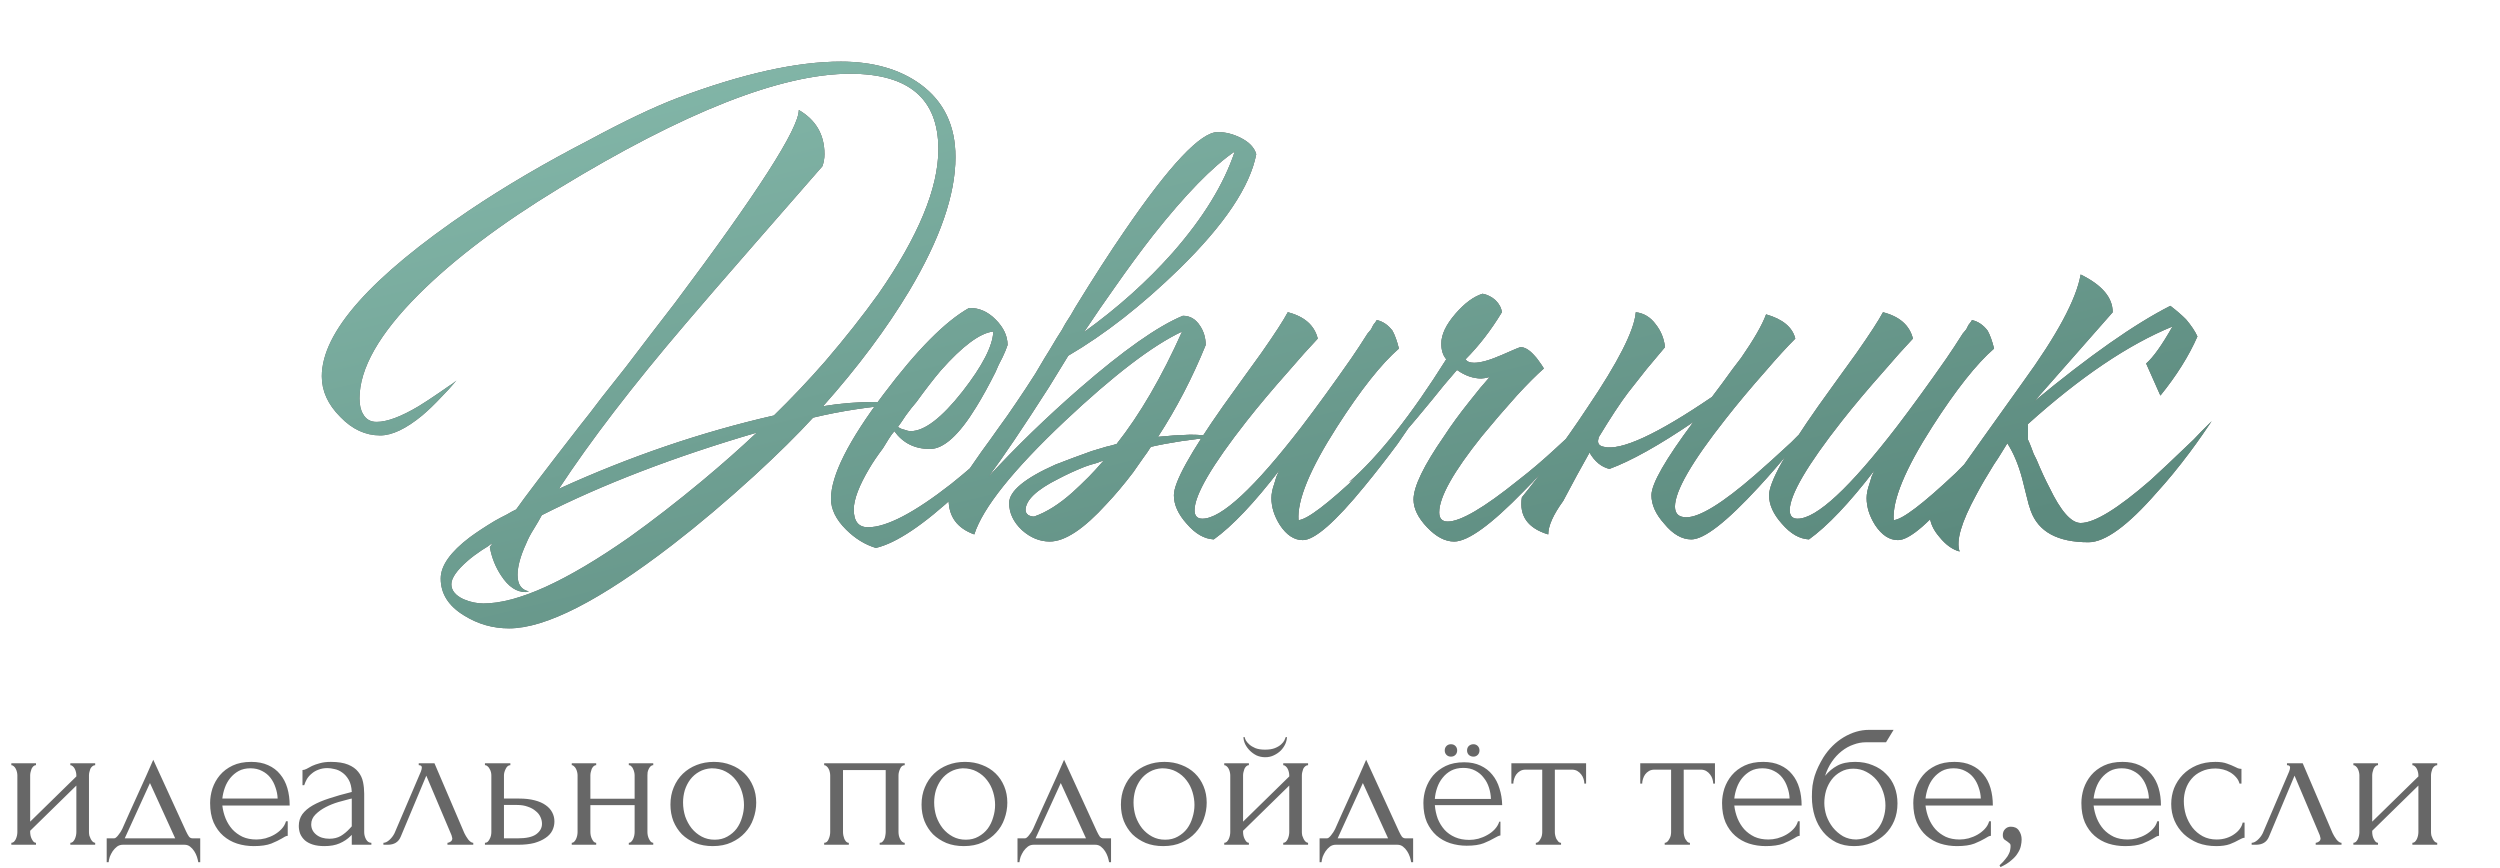 <?xml version="1.0" encoding="UTF-8"?> <svg xmlns="http://www.w3.org/2000/svg" width="438" height="152" viewBox="0 0 438 152" fill="none"> <path d="M15.588 145.79C15.588 145.971 15.611 146.175 15.656 146.402C15.724 146.606 15.803 146.799 15.894 146.98C15.985 147.161 16.098 147.32 16.234 147.456C16.392 147.592 16.54 147.66 16.676 147.66V148H12.324V147.66C12.482 147.66 12.63 147.603 12.766 147.49C12.902 147.354 13.015 147.195 13.106 147.014C13.197 146.81 13.264 146.606 13.31 146.402C13.355 146.175 13.378 145.971 13.378 145.79V137.63L5.286 145.552V145.79C5.286 145.971 5.309 146.175 5.354 146.402C5.399 146.606 5.467 146.799 5.558 146.98C5.648 147.161 5.75 147.32 5.864 147.456C6 147.592 6.147 147.66 6.306 147.66V148H1.988V147.66C2.146 147.66 2.294 147.603 2.43 147.49C2.566 147.354 2.679 147.195 2.77 147.014C2.861 146.81 2.928 146.606 2.974 146.402C3.019 146.175 3.042 145.971 3.042 145.79V135.828C3.042 135.669 3.019 135.488 2.974 135.284C2.928 135.08 2.861 134.887 2.77 134.706C2.679 134.525 2.566 134.377 2.43 134.264C2.294 134.128 2.146 134.06 1.988 134.06V133.72H6.306V134.06C6.125 134.06 5.966 134.128 5.83 134.264C5.716 134.377 5.614 134.525 5.524 134.706C5.456 134.887 5.399 135.08 5.354 135.284C5.309 135.488 5.286 135.669 5.286 135.828V143.954L13.378 136.032V135.828C13.378 135.669 13.355 135.488 13.31 135.284C13.264 135.08 13.197 134.887 13.106 134.706C13.015 134.525 12.902 134.377 12.766 134.264C12.63 134.128 12.482 134.06 12.324 134.06V133.72H16.676V134.06C16.494 134.06 16.325 134.128 16.166 134.264C16.03 134.377 15.916 134.525 15.826 134.706C15.758 134.887 15.701 135.08 15.656 135.284C15.611 135.488 15.588 135.669 15.588 135.828V145.79ZM35.08 146.878V151.06H34.74C34.695 150.788 34.615 150.471 34.502 150.108C34.389 149.768 34.23 149.439 34.026 149.122C33.822 148.805 33.573 148.533 33.278 148.306C33.006 148.102 32.689 148 32.326 148H21.514C21.151 148 20.823 148.102 20.528 148.306C20.233 148.533 19.973 148.805 19.746 149.122C19.542 149.439 19.372 149.768 19.236 150.108C19.123 150.471 19.055 150.788 19.032 151.06H18.692V146.878H19.984C20.12 146.878 20.245 146.821 20.358 146.708C20.494 146.595 20.619 146.459 20.732 146.3C20.868 146.141 20.993 145.971 21.106 145.79C21.219 145.586 21.321 145.405 21.412 145.246C21.752 144.475 22.16 143.557 22.636 142.492C23.135 141.427 23.633 140.327 24.132 139.194C24.653 138.061 25.152 136.961 25.628 135.896C26.104 134.808 26.512 133.879 26.852 133.108L32.598 145.654C32.779 146.039 32.949 146.345 33.108 146.572C33.267 146.776 33.482 146.878 33.754 146.878H35.08ZM21.854 146.878H30.694L26.274 137.188L21.854 146.878ZM38.953 141.132C39.043 141.925 39.236 142.685 39.531 143.41C39.825 144.113 40.211 144.736 40.687 145.28C41.185 145.824 41.786 146.266 42.489 146.606C43.191 146.923 44.007 147.082 44.937 147.082C45.435 147.082 45.957 147.014 46.501 146.878C47.067 146.719 47.589 146.504 48.065 146.232C48.541 145.96 48.96 145.631 49.323 145.246C49.708 144.838 49.969 144.385 50.105 143.886H50.411V146.436C50.275 146.436 50.116 146.481 49.935 146.572C49.776 146.663 49.583 146.776 49.357 146.912C48.903 147.184 48.291 147.479 47.521 147.796C46.75 148.091 45.73 148.238 44.461 148.238C43.441 148.238 42.466 148.091 41.537 147.796C40.63 147.501 39.825 147.048 39.123 146.436C38.42 145.824 37.853 145.042 37.423 144.09C37.015 143.138 36.811 142.005 36.811 140.69C36.811 139.851 36.947 139.001 37.219 138.14C37.513 137.279 37.944 136.508 38.511 135.828C39.1 135.125 39.848 134.559 40.755 134.128C41.661 133.697 42.749 133.482 44.019 133.482C45.152 133.482 46.138 133.675 46.977 134.06C47.838 134.445 48.541 134.978 49.085 135.658C49.651 136.338 50.071 137.143 50.343 138.072C50.615 139.001 50.751 140.021 50.751 141.132H38.953ZM43.883 134.604C43.089 134.604 42.398 134.763 41.809 135.08C41.242 135.397 40.755 135.805 40.347 136.304C39.939 136.803 39.621 137.369 39.395 138.004C39.168 138.639 39.021 139.273 38.953 139.908H48.643C48.62 139.251 48.495 138.605 48.269 137.97C48.065 137.335 47.77 136.769 47.385 136.27C46.999 135.771 46.512 135.375 45.923 135.08C45.333 134.763 44.653 134.604 43.883 134.604ZM61.631 148V146.266L61.461 146.436C60.894 147.003 60.237 147.445 59.489 147.762C58.764 148.079 57.88 148.238 56.837 148.238C56.044 148.238 55.364 148.147 54.797 147.966C54.23 147.785 53.766 147.535 53.403 147.218C53.04 146.878 52.768 146.493 52.587 146.062C52.428 145.631 52.349 145.178 52.349 144.702C52.349 143.931 52.553 143.251 52.961 142.662C53.392 142.073 54.004 141.551 54.797 141.098C55.59 140.645 56.554 140.237 57.687 139.874C58.843 139.489 60.158 139.115 61.631 138.752C61.586 137.868 61.404 137.154 61.087 136.61C60.77 136.066 60.396 135.647 59.965 135.352C59.534 135.035 59.081 134.831 58.605 134.74C58.129 134.627 57.721 134.57 57.381 134.57C56.792 134.57 56.27 134.661 55.817 134.842C55.364 135.001 54.967 135.227 54.627 135.522C54.287 135.794 54.004 136.111 53.777 136.474C53.573 136.837 53.414 137.199 53.301 137.562H52.995V134.91C53.199 134.91 53.437 134.842 53.709 134.706C53.981 134.547 54.298 134.377 54.661 134.196C55.046 134.015 55.5 133.856 56.021 133.72C56.565 133.561 57.211 133.482 57.959 133.482C59.206 133.482 60.214 133.641 60.985 133.958C61.756 134.275 62.345 134.695 62.753 135.216C63.184 135.737 63.467 136.338 63.603 137.018C63.739 137.675 63.807 138.355 63.807 139.058V145.79C63.807 146.243 63.92 146.674 64.147 147.082C64.374 147.467 64.68 147.66 65.065 147.66V148H61.631ZM61.631 144.77V139.908L61.291 139.976C60.747 140.112 60.078 140.293 59.285 140.52C58.514 140.747 57.778 141.041 57.075 141.404C56.372 141.767 55.772 142.197 55.273 142.696C54.774 143.195 54.525 143.773 54.525 144.43C54.525 145.155 54.82 145.756 55.409 146.232C55.998 146.708 56.769 146.946 57.721 146.946C58.469 146.946 59.126 146.787 59.693 146.47C60.26 146.13 60.781 145.699 61.257 145.178L61.631 144.77ZM78.394 147.66C78.553 147.66 78.734 147.592 78.938 147.456C79.142 147.32 79.244 147.127 79.244 146.878C79.244 146.833 79.221 146.742 79.176 146.606C79.153 146.447 79.097 146.277 79.006 146.096L74.688 135.896L70.2 146.606C69.815 147.535 69.055 148 67.922 148H67.174V147.66C67.491 147.66 67.831 147.501 68.194 147.184C68.579 146.844 68.885 146.447 69.112 145.994L73.736 135.182C73.849 134.887 73.906 134.649 73.906 134.468C73.906 134.196 73.725 134.06 73.362 134.06V133.72H76.116L81.352 145.96C81.511 146.3 81.737 146.674 82.032 147.082C82.349 147.467 82.644 147.66 82.916 147.66V148H78.394V147.66ZM90.946 139.908C91.988 139.908 92.895 140.01 93.666 140.214C94.459 140.418 95.105 140.701 95.604 141.064C96.125 141.427 96.51 141.857 96.76 142.356C97.009 142.832 97.134 143.353 97.134 143.92C97.134 144.487 97.009 145.019 96.76 145.518C96.51 146.017 96.114 146.447 95.57 146.81C95.048 147.173 94.391 147.467 93.598 147.694C92.804 147.898 91.864 148 90.776 148H84.962V147.66C85.143 147.66 85.302 147.603 85.438 147.49C85.574 147.354 85.687 147.195 85.778 147.014C85.891 146.81 85.97 146.606 86.016 146.402C86.061 146.175 86.084 145.971 86.084 145.79V135.828C86.084 135.669 86.061 135.488 86.016 135.284C85.97 135.08 85.891 134.887 85.778 134.706C85.687 134.525 85.574 134.377 85.438 134.264C85.302 134.128 85.143 134.06 84.962 134.06V133.72H89.416V134.06C89.076 134.06 88.804 134.275 88.6 134.706C88.396 135.114 88.294 135.488 88.294 135.828V139.908H90.946ZM90.708 146.878C92.204 146.878 93.28 146.64 93.938 146.164C94.618 145.665 94.958 145.053 94.958 144.328C94.958 143.92 94.867 143.523 94.686 143.138C94.504 142.73 94.221 142.379 93.836 142.084C93.473 141.767 93.02 141.517 92.476 141.336C91.932 141.132 91.308 141.03 90.606 141.03H88.294V146.878H90.708ZM103.434 145.79C103.434 145.971 103.457 146.175 103.502 146.402C103.548 146.606 103.616 146.799 103.706 146.98C103.797 147.161 103.899 147.32 104.012 147.456C104.148 147.592 104.296 147.66 104.454 147.66V148H100.17V147.66C100.329 147.66 100.465 147.603 100.578 147.49C100.714 147.354 100.828 147.195 100.918 147.014C101.009 146.81 101.077 146.606 101.122 146.402C101.168 146.175 101.19 145.971 101.19 145.79V135.828C101.19 135.669 101.168 135.488 101.122 135.284C101.077 135.08 101.009 134.887 100.918 134.706C100.828 134.525 100.714 134.377 100.578 134.264C100.465 134.128 100.329 134.06 100.17 134.06V133.72H104.454V134.06C104.273 134.06 104.114 134.128 103.978 134.264C103.865 134.377 103.763 134.525 103.672 134.706C103.604 134.887 103.548 135.08 103.502 135.284C103.457 135.488 103.434 135.669 103.434 135.828V139.942H111.186V135.828C111.186 135.669 111.164 135.488 111.118 135.284C111.073 135.08 111.005 134.887 110.914 134.706C110.846 134.525 110.744 134.377 110.608 134.264C110.495 134.128 110.348 134.06 110.166 134.06V133.72H114.45V134.06C114.269 134.06 114.11 134.128 113.974 134.264C113.861 134.377 113.759 134.525 113.668 134.706C113.578 134.887 113.51 135.08 113.464 135.284C113.442 135.488 113.43 135.669 113.43 135.828V145.79C113.43 145.971 113.453 146.175 113.498 146.402C113.544 146.606 113.612 146.799 113.702 146.98C113.793 147.161 113.895 147.32 114.008 147.456C114.144 147.592 114.292 147.66 114.45 147.66V148H110.166V147.66C110.325 147.66 110.461 147.603 110.574 147.49C110.71 147.354 110.824 147.195 110.914 147.014C111.005 146.81 111.073 146.606 111.118 146.402C111.164 146.175 111.186 145.971 111.186 145.79V141.064H103.434V145.79ZM124.873 148.238C123.74 148.238 122.72 148.057 121.813 147.694C120.906 147.309 120.124 146.799 119.467 146.164C118.832 145.507 118.334 144.736 117.971 143.852C117.631 142.968 117.461 142.005 117.461 140.962C117.461 139.851 117.654 138.843 118.039 137.936C118.424 137.007 118.957 136.213 119.637 135.556C120.317 134.899 121.122 134.389 122.051 134.026C122.98 133.663 123.989 133.482 125.077 133.482C126.165 133.482 127.162 133.663 128.069 134.026C128.976 134.366 129.758 134.853 130.415 135.488C131.072 136.123 131.582 136.882 131.945 137.766C132.308 138.627 132.489 139.579 132.489 140.622C132.489 141.597 132.319 142.549 131.979 143.478C131.662 144.385 131.174 145.189 130.517 145.892C129.882 146.595 129.089 147.161 128.137 147.592C127.208 148.023 126.12 148.238 124.873 148.238ZM124.669 134.604C123.853 134.649 123.128 134.853 122.493 135.216C121.881 135.556 121.36 136.009 120.929 136.576C120.521 137.12 120.204 137.743 119.977 138.446C119.773 139.149 119.671 139.863 119.671 140.588C119.671 141.427 119.796 142.243 120.045 143.036C120.317 143.807 120.691 144.498 121.167 145.11C121.666 145.722 122.255 146.209 122.935 146.572C123.615 146.935 124.374 147.116 125.213 147.116C126.052 147.116 126.788 146.935 127.423 146.572C128.08 146.209 128.624 145.745 129.055 145.178C129.486 144.589 129.803 143.931 130.007 143.206C130.234 142.481 130.347 141.755 130.347 141.03C130.347 140.282 130.234 139.534 130.007 138.786C129.78 138.015 129.429 137.324 128.953 136.712C128.477 136.077 127.876 135.567 127.151 135.182C126.448 134.797 125.621 134.604 124.669 134.604ZM147.694 145.79C147.694 145.971 147.717 146.175 147.762 146.402C147.807 146.606 147.864 146.799 147.932 146.98C148.023 147.161 148.125 147.32 148.238 147.456C148.374 147.592 148.533 147.66 148.714 147.66V148H144.396V147.66C144.577 147.66 144.736 147.603 144.872 147.49C145.008 147.354 145.11 147.195 145.178 147.014C145.269 146.81 145.337 146.606 145.382 146.402C145.427 146.175 145.45 145.971 145.45 145.79V135.828C145.45 135.669 145.427 135.488 145.382 135.284C145.337 135.057 145.269 134.865 145.178 134.706C145.087 134.525 144.974 134.377 144.838 134.264C144.702 134.128 144.555 134.06 144.396 134.06V133.72H158.506V134.06C158.143 134.06 157.871 134.275 157.69 134.706C157.509 135.114 157.418 135.488 157.418 135.828V145.79C157.418 145.971 157.441 146.175 157.486 146.402C157.531 146.606 157.599 146.799 157.69 146.98C157.781 147.161 157.894 147.32 158.03 147.456C158.189 147.592 158.347 147.66 158.506 147.66V148H154.12V147.66C154.324 147.66 154.483 147.603 154.596 147.49C154.732 147.354 154.845 147.195 154.936 147.014C155.027 146.81 155.083 146.606 155.106 146.402C155.151 146.175 155.174 145.971 155.174 145.79V134.91H147.694V145.79ZM168.867 148.238C167.734 148.238 166.714 148.057 165.807 147.694C164.901 147.309 164.119 146.799 163.461 146.164C162.827 145.507 162.328 144.736 161.965 143.852C161.625 142.968 161.455 142.005 161.455 140.962C161.455 139.851 161.648 138.843 162.033 137.936C162.419 137.007 162.951 136.213 163.631 135.556C164.311 134.899 165.116 134.389 166.045 134.026C166.975 133.663 167.983 133.482 169.071 133.482C170.159 133.482 171.157 133.663 172.063 134.026C172.97 134.366 173.752 134.853 174.409 135.488C175.067 136.123 175.577 136.882 175.939 137.766C176.302 138.627 176.483 139.579 176.483 140.622C176.483 141.597 176.313 142.549 175.973 143.478C175.656 144.385 175.169 145.189 174.511 145.892C173.877 146.595 173.083 147.161 172.131 147.592C171.202 148.023 170.114 148.238 168.867 148.238ZM168.663 134.604C167.847 134.649 167.122 134.853 166.487 135.216C165.875 135.556 165.354 136.009 164.923 136.576C164.515 137.12 164.198 137.743 163.971 138.446C163.767 139.149 163.665 139.863 163.665 140.588C163.665 141.427 163.79 142.243 164.039 143.036C164.311 143.807 164.685 144.498 165.161 145.11C165.66 145.722 166.249 146.209 166.929 146.572C167.609 146.935 168.369 147.116 169.207 147.116C170.046 147.116 170.783 146.935 171.417 146.572C172.075 146.209 172.619 145.745 173.049 145.178C173.48 144.589 173.797 143.931 174.001 143.206C174.228 142.481 174.341 141.755 174.341 141.03C174.341 140.282 174.228 139.534 174.001 138.786C173.775 138.015 173.423 137.324 172.947 136.712C172.471 136.077 171.871 135.567 171.145 135.182C170.443 134.797 169.615 134.604 168.663 134.604ZM194.654 146.878V151.06H194.314C194.269 150.788 194.189 150.471 194.076 150.108C193.963 149.768 193.804 149.439 193.6 149.122C193.396 148.805 193.147 148.533 192.852 148.306C192.58 148.102 192.263 148 191.9 148H181.088C180.725 148 180.397 148.102 180.102 148.306C179.807 148.533 179.547 148.805 179.32 149.122C179.116 149.439 178.946 149.768 178.81 150.108C178.697 150.471 178.629 150.788 178.606 151.06H178.266V146.878H179.558C179.694 146.878 179.819 146.821 179.932 146.708C180.068 146.595 180.193 146.459 180.306 146.3C180.442 146.141 180.567 145.971 180.68 145.79C180.793 145.586 180.895 145.405 180.986 145.246C181.326 144.475 181.734 143.557 182.21 142.492C182.709 141.427 183.207 140.327 183.706 139.194C184.227 138.061 184.726 136.961 185.202 135.896C185.678 134.808 186.086 133.879 186.426 133.108L192.172 145.654C192.353 146.039 192.523 146.345 192.682 146.572C192.841 146.776 193.056 146.878 193.328 146.878H194.654ZM181.428 146.878H190.268L185.848 137.188L181.428 146.878ZM203.797 148.238C202.664 148.238 201.644 148.057 200.737 147.694C199.83 147.309 199.048 146.799 198.391 146.164C197.756 145.507 197.258 144.736 196.895 143.852C196.555 142.968 196.385 142.005 196.385 140.962C196.385 139.851 196.578 138.843 196.963 137.936C197.348 137.007 197.881 136.213 198.561 135.556C199.241 134.899 200.046 134.389 200.975 134.026C201.904 133.663 202.913 133.482 204.001 133.482C205.089 133.482 206.086 133.663 206.993 134.026C207.9 134.366 208.682 134.853 209.339 135.488C209.996 136.123 210.506 136.882 210.869 137.766C211.232 138.627 211.413 139.579 211.413 140.622C211.413 141.597 211.243 142.549 210.903 143.478C210.586 144.385 210.098 145.189 209.441 145.892C208.806 146.595 208.013 147.161 207.061 147.592C206.132 148.023 205.044 148.238 203.797 148.238ZM203.593 134.604C202.777 134.649 202.052 134.853 201.417 135.216C200.805 135.556 200.284 136.009 199.853 136.576C199.445 137.12 199.128 137.743 198.901 138.446C198.697 139.149 198.595 139.863 198.595 140.588C198.595 141.427 198.72 142.243 198.969 143.036C199.241 143.807 199.615 144.498 200.091 145.11C200.59 145.722 201.179 146.209 201.859 146.572C202.539 146.935 203.298 147.116 204.137 147.116C204.976 147.116 205.712 146.935 206.347 146.572C207.004 146.209 207.548 145.745 207.979 145.178C208.41 144.589 208.727 143.931 208.931 143.206C209.158 142.481 209.271 141.755 209.271 141.03C209.271 140.282 209.158 139.534 208.931 138.786C208.704 138.015 208.353 137.324 207.877 136.712C207.401 136.077 206.8 135.567 206.075 135.182C205.372 134.797 204.545 134.604 203.593 134.604ZM228.088 145.79C228.088 145.971 228.11 146.175 228.156 146.402C228.224 146.606 228.303 146.799 228.394 146.98C228.484 147.161 228.598 147.32 228.734 147.456C228.892 147.592 229.04 147.66 229.176 147.66V148H224.824V147.66C224.982 147.66 225.13 147.603 225.266 147.49C225.402 147.354 225.515 147.195 225.606 147.014C225.696 146.81 225.764 146.606 225.81 146.402C225.855 146.175 225.878 145.971 225.878 145.79V137.63L217.786 145.552V145.79C217.786 145.971 217.808 146.175 217.854 146.402C217.899 146.606 217.967 146.799 218.058 146.98C218.148 147.161 218.25 147.32 218.364 147.456C218.5 147.592 218.647 147.66 218.806 147.66V148H214.488V147.66C214.646 147.66 214.794 147.603 214.93 147.49C215.066 147.354 215.179 147.195 215.27 147.014C215.36 146.81 215.428 146.606 215.474 146.402C215.519 146.175 215.542 145.971 215.542 145.79V135.828C215.542 135.669 215.519 135.488 215.474 135.284C215.428 135.08 215.36 134.887 215.27 134.706C215.179 134.525 215.066 134.377 214.93 134.264C214.794 134.128 214.646 134.06 214.488 134.06V133.72H218.806V134.06C218.624 134.06 218.466 134.128 218.33 134.264C218.216 134.377 218.114 134.525 218.024 134.706C217.956 134.887 217.899 135.08 217.854 135.284C217.808 135.488 217.786 135.669 217.786 135.828V143.954L225.878 136.032V135.828C225.878 135.669 225.855 135.488 225.81 135.284C225.764 135.08 225.696 134.887 225.606 134.706C225.515 134.525 225.402 134.377 225.266 134.264C225.13 134.128 224.982 134.06 224.824 134.06V133.72H229.176V134.06C228.994 134.06 228.824 134.128 228.666 134.264C228.53 134.377 228.416 134.525 228.326 134.706C228.258 134.887 228.201 135.08 228.156 135.284C228.11 135.488 228.088 135.669 228.088 135.828V145.79ZM225.47 129.13C225.47 129.493 225.379 129.889 225.198 130.32C225.016 130.728 224.756 131.113 224.416 131.476C224.076 131.816 223.668 132.099 223.192 132.326C222.738 132.553 222.228 132.666 221.662 132.666C221.14 132.666 220.642 132.564 220.166 132.36C219.712 132.133 219.316 131.85 218.976 131.51C218.636 131.17 218.364 130.796 218.16 130.388C217.956 129.957 217.854 129.538 217.854 129.13H218.058C218.08 129.266 218.148 129.459 218.262 129.708C218.398 129.935 218.602 130.173 218.874 130.422C219.146 130.671 219.497 130.887 219.928 131.068C220.381 131.249 220.948 131.34 221.628 131.34C222.33 131.34 222.908 131.249 223.362 131.068C223.815 130.887 224.178 130.671 224.45 130.422C224.722 130.173 224.914 129.935 225.028 129.708C225.141 129.459 225.22 129.266 225.266 129.13H225.47ZM247.58 146.878V151.06H247.24C247.195 150.788 247.115 150.471 247.002 150.108C246.889 149.768 246.73 149.439 246.526 149.122C246.322 148.805 246.073 148.533 245.778 148.306C245.506 148.102 245.189 148 244.826 148H234.014C233.651 148 233.323 148.102 233.028 148.306C232.733 148.533 232.473 148.805 232.246 149.122C232.042 149.439 231.872 149.768 231.736 150.108C231.623 150.471 231.555 150.788 231.532 151.06H231.192V146.878H232.484C232.62 146.878 232.745 146.821 232.858 146.708C232.994 146.595 233.119 146.459 233.232 146.3C233.368 146.141 233.493 145.971 233.606 145.79C233.719 145.586 233.821 145.405 233.912 145.246C234.252 144.475 234.66 143.557 235.136 142.492C235.635 141.427 236.133 140.327 236.632 139.194C237.153 138.061 237.652 136.961 238.128 135.896C238.604 134.808 239.012 133.879 239.352 133.108L245.098 145.654C245.279 146.039 245.449 146.345 245.608 146.572C245.767 146.776 245.982 146.878 246.254 146.878H247.58ZM234.354 146.878H243.194L238.774 137.188L234.354 146.878ZM251.385 141.064C251.453 141.903 251.623 142.696 251.895 143.444C252.189 144.169 252.586 144.815 253.085 145.382C253.583 145.926 254.195 146.357 254.921 146.674C255.646 146.991 256.485 147.15 257.437 147.15C257.935 147.15 258.457 147.082 259.001 146.946C259.567 146.787 260.089 146.572 260.565 146.3C261.063 146.028 261.494 145.699 261.857 145.314C262.242 144.906 262.514 144.453 262.673 143.954H262.877V146.368C262.718 146.391 262.548 146.447 262.367 146.538C262.185 146.629 261.993 146.731 261.789 146.844C261.335 147.116 260.723 147.411 259.953 147.728C259.205 148.023 258.207 148.17 256.961 148.17C255.963 148.17 255 148.023 254.071 147.728C253.164 147.433 252.359 146.98 251.657 146.368C250.977 145.756 250.421 144.985 249.991 144.056C249.583 143.104 249.379 141.982 249.379 140.69C249.379 139.851 249.515 139.013 249.787 138.174C250.081 137.313 250.512 136.542 251.079 135.862C251.668 135.182 252.405 134.627 253.289 134.196C254.195 133.765 255.272 133.55 256.519 133.55C257.607 133.55 258.559 133.743 259.375 134.128C260.213 134.513 260.905 135.046 261.449 135.726C262.015 136.406 262.435 137.211 262.707 138.14C263.001 139.047 263.16 140.021 263.183 141.064H251.385ZM256.383 134.536C255.567 134.536 254.853 134.695 254.241 135.012C253.651 135.329 253.153 135.749 252.745 136.27C252.337 136.769 252.019 137.347 251.793 138.004C251.566 138.661 251.43 139.319 251.385 139.976H261.211C261.188 139.296 261.075 138.639 260.871 138.004C260.667 137.347 260.361 136.769 259.953 136.27C259.567 135.749 259.069 135.329 258.457 135.012C257.867 134.695 257.176 134.536 256.383 134.536ZM259.205 131.476C259.205 131.793 259.103 132.054 258.899 132.258C258.695 132.462 258.445 132.564 258.151 132.564C257.833 132.564 257.561 132.462 257.335 132.258C257.131 132.054 257.029 131.793 257.029 131.476C257.029 131.159 257.131 130.898 257.335 130.694C257.561 130.49 257.833 130.388 258.151 130.388C258.445 130.388 258.695 130.49 258.899 130.694C259.103 130.898 259.205 131.159 259.205 131.476ZM255.295 131.476C255.295 131.793 255.193 132.054 254.989 132.258C254.785 132.462 254.524 132.564 254.207 132.564C253.889 132.564 253.629 132.462 253.425 132.258C253.221 132.054 253.119 131.793 253.119 131.476C253.119 131.159 253.221 130.898 253.425 130.694C253.629 130.49 253.889 130.388 254.207 130.388C254.524 130.388 254.785 130.49 254.989 130.694C255.193 130.898 255.295 131.159 255.295 131.476ZM277.577 137.29C277.577 137.041 277.531 136.769 277.441 136.474C277.35 136.179 277.214 135.919 277.033 135.692C276.851 135.443 276.625 135.239 276.353 135.08C276.081 134.921 275.763 134.842 275.401 134.842H272.409V145.79C272.409 145.971 272.431 146.164 272.477 146.368C272.522 146.572 272.59 146.776 272.681 146.98C272.794 147.161 272.907 147.32 273.021 147.456C273.157 147.592 273.315 147.66 273.497 147.66V148H269.077V147.66C269.258 147.66 269.417 147.592 269.553 147.456C269.689 147.32 269.802 147.161 269.893 146.98C270.006 146.799 270.085 146.606 270.131 146.402C270.176 146.175 270.199 145.971 270.199 145.79V134.842H267.275C266.912 134.842 266.595 134.921 266.323 135.08C266.051 135.239 265.824 135.443 265.643 135.692C265.484 135.919 265.359 136.179 265.269 136.474C265.178 136.769 265.133 137.041 265.133 137.29H264.793V133.72H277.883V137.29H277.577ZM300.155 137.29C300.155 137.041 300.109 136.769 300.019 136.474C299.928 136.179 299.792 135.919 299.611 135.692C299.429 135.443 299.203 135.239 298.931 135.08C298.659 134.921 298.341 134.842 297.979 134.842H294.987V145.79C294.987 145.971 295.009 146.164 295.055 146.368C295.1 146.572 295.168 146.776 295.259 146.98C295.372 147.161 295.485 147.32 295.599 147.456C295.735 147.592 295.893 147.66 296.075 147.66V148H291.655V147.66C291.836 147.66 291.995 147.592 292.131 147.456C292.267 147.32 292.38 147.161 292.471 146.98C292.584 146.799 292.663 146.606 292.709 146.402C292.754 146.175 292.777 145.971 292.777 145.79V134.842H289.853C289.49 134.842 289.173 134.921 288.901 135.08C288.629 135.239 288.402 135.443 288.221 135.692C288.062 135.919 287.937 136.179 287.847 136.474C287.756 136.769 287.711 137.041 287.711 137.29H287.371V133.72H300.461V137.29H300.155ZM303.847 141.132C303.938 141.925 304.131 142.685 304.425 143.41C304.72 144.113 305.105 144.736 305.581 145.28C306.08 145.824 306.681 146.266 307.383 146.606C308.086 146.923 308.902 147.082 309.831 147.082C310.33 147.082 310.851 147.014 311.395 146.878C311.962 146.719 312.483 146.504 312.959 146.232C313.435 145.96 313.855 145.631 314.217 145.246C314.603 144.838 314.863 144.385 314.999 143.886H315.305V146.436C315.169 146.436 315.011 146.481 314.829 146.572C314.671 146.663 314.478 146.776 314.251 146.912C313.798 147.184 313.186 147.479 312.415 147.796C311.645 148.091 310.625 148.238 309.355 148.238C308.335 148.238 307.361 148.091 306.431 147.796C305.525 147.501 304.72 147.048 304.017 146.436C303.315 145.824 302.748 145.042 302.317 144.09C301.909 143.138 301.705 142.005 301.705 140.69C301.705 139.851 301.841 139.001 302.113 138.14C302.408 137.279 302.839 136.508 303.405 135.828C303.995 135.125 304.743 134.559 305.649 134.128C306.556 133.697 307.644 133.482 308.913 133.482C310.047 133.482 311.033 133.675 311.871 134.06C312.733 134.445 313.435 134.978 313.979 135.658C314.546 136.338 314.965 137.143 315.237 138.072C315.509 139.001 315.645 140.021 315.645 141.132H303.847ZM308.777 134.604C307.984 134.604 307.293 134.763 306.703 135.08C306.137 135.397 305.649 135.805 305.241 136.304C304.833 136.803 304.516 137.369 304.289 138.004C304.063 138.639 303.915 139.273 303.847 139.908H313.537C313.515 139.251 313.39 138.605 313.163 137.97C312.959 137.335 312.665 136.769 312.279 136.27C311.894 135.771 311.407 135.375 310.817 135.08C310.228 134.763 309.548 134.604 308.777 134.604ZM325.026 133.482C326.16 133.482 327.18 133.675 328.086 134.06C329.016 134.423 329.798 134.933 330.432 135.59C331.09 136.225 331.588 136.984 331.928 137.868C332.268 138.752 332.438 139.715 332.438 140.758C332.438 141.869 332.246 142.889 331.86 143.818C331.475 144.725 330.942 145.507 330.262 146.164C329.582 146.821 328.778 147.331 327.848 147.694C326.919 148.057 325.91 148.238 324.822 148.238C323.666 148.238 322.635 148.023 321.728 147.592C320.822 147.139 320.051 146.527 319.416 145.756C318.782 144.985 318.294 144.079 317.954 143.036C317.614 141.971 317.444 140.826 317.444 139.602C317.444 138.899 317.478 138.253 317.546 137.664C317.637 137.075 317.762 136.508 317.92 135.964C318.102 135.397 318.317 134.853 318.566 134.332C318.816 133.811 319.11 133.267 319.45 132.7C320.402 131.204 321.592 130.025 323.02 129.164C324.471 128.303 325.944 127.872 327.44 127.872H331.758L330.432 130.048H326.896C326.171 130.048 325.446 130.184 324.72 130.456C323.995 130.705 323.304 131.091 322.646 131.612C322.012 132.111 321.445 132.723 320.946 133.448C320.448 134.173 320.051 135.001 319.756 135.93C320.368 135.182 321.071 134.593 321.864 134.162C322.68 133.709 323.734 133.482 325.026 133.482ZM325.23 147.082C326.069 147.037 326.806 146.844 327.44 146.504C328.075 146.141 328.608 145.688 329.038 145.144C329.469 144.577 329.786 143.954 329.99 143.274C330.217 142.571 330.33 141.857 330.33 141.132C330.33 140.293 330.194 139.489 329.922 138.718C329.65 137.925 329.265 137.233 328.766 136.644C328.268 136.055 327.667 135.579 326.964 135.216C326.284 134.853 325.525 134.672 324.686 134.672C323.87 134.672 323.145 134.853 322.51 135.216C321.876 135.556 321.343 136.009 320.912 136.576C320.482 137.143 320.153 137.789 319.926 138.514C319.722 139.239 319.62 139.965 319.62 140.69C319.62 141.415 319.745 142.163 319.994 142.934C320.266 143.682 320.64 144.362 321.116 144.974C321.615 145.586 322.204 146.096 322.884 146.504C323.587 146.889 324.369 147.082 325.23 147.082ZM337.349 141.132C337.44 141.925 337.633 142.685 337.927 143.41C338.222 144.113 338.607 144.736 339.083 145.28C339.582 145.824 340.183 146.266 340.885 146.606C341.588 146.923 342.404 147.082 343.333 147.082C343.832 147.082 344.353 147.014 344.897 146.878C345.464 146.719 345.985 146.504 346.461 146.232C346.937 145.96 347.357 145.631 347.719 145.246C348.105 144.838 348.365 144.385 348.501 143.886H348.807V146.436C348.671 146.436 348.513 146.481 348.331 146.572C348.173 146.663 347.98 146.776 347.753 146.912C347.3 147.184 346.688 147.479 345.917 147.796C345.147 148.091 344.127 148.238 342.857 148.238C341.837 148.238 340.863 148.091 339.933 147.796C339.027 147.501 338.222 147.048 337.519 146.436C336.817 145.824 336.25 145.042 335.819 144.09C335.411 143.138 335.207 142.005 335.207 140.69C335.207 139.851 335.343 139.001 335.615 138.14C335.91 137.279 336.341 136.508 336.907 135.828C337.497 135.125 338.245 134.559 339.151 134.128C340.058 133.697 341.146 133.482 342.415 133.482C343.549 133.482 344.535 133.675 345.373 134.06C346.235 134.445 346.937 134.978 347.481 135.658C348.048 136.338 348.467 137.143 348.739 138.072C349.011 139.001 349.147 140.021 349.147 141.132H337.349ZM342.279 134.604C341.486 134.604 340.795 134.763 340.205 135.08C339.639 135.397 339.151 135.805 338.743 136.304C338.335 136.803 338.018 137.369 337.791 138.004C337.565 138.639 337.417 139.273 337.349 139.908H347.039C347.017 139.251 346.892 138.605 346.665 137.97C346.461 137.335 346.167 136.769 345.781 136.27C345.396 135.771 344.909 135.375 344.319 135.08C343.73 134.763 343.05 134.604 342.279 134.604ZM352.287 144.838C352.945 144.838 353.421 145.065 353.715 145.518C354.033 145.971 354.191 146.493 354.191 147.082C354.191 147.422 354.146 147.796 354.055 148.204C353.965 148.635 353.783 149.054 353.511 149.462C353.262 149.893 352.888 150.312 352.389 150.72C351.913 151.151 351.279 151.547 350.485 151.91L350.315 151.604C350.769 151.196 351.12 150.822 351.369 150.482C351.641 150.165 351.834 149.87 351.947 149.598C352.083 149.349 352.163 149.111 352.185 148.884C352.231 148.657 352.253 148.419 352.253 148.17C352.253 147.989 352.197 147.853 352.083 147.762C351.97 147.649 351.845 147.547 351.709 147.456C351.528 147.343 351.347 147.218 351.165 147.082C350.984 146.923 350.893 146.663 350.893 146.3C350.893 145.869 351.029 145.518 351.301 145.246C351.573 144.974 351.902 144.838 352.287 144.838ZM366.8 141.132C366.891 141.925 367.084 142.685 367.378 143.41C367.673 144.113 368.058 144.736 368.534 145.28C369.033 145.824 369.634 146.266 370.336 146.606C371.039 146.923 371.855 147.082 372.784 147.082C373.283 147.082 373.804 147.014 374.348 146.878C374.915 146.719 375.436 146.504 375.912 146.232C376.388 145.96 376.808 145.631 377.17 145.246C377.556 144.838 377.816 144.385 377.952 143.886H378.258V146.436C378.122 146.436 377.964 146.481 377.782 146.572C377.624 146.663 377.431 146.776 377.204 146.912C376.751 147.184 376.139 147.479 375.368 147.796C374.598 148.091 373.578 148.238 372.308 148.238C371.288 148.238 370.314 148.091 369.384 147.796C368.478 147.501 367.673 147.048 366.97 146.436C366.268 145.824 365.701 145.042 365.27 144.09C364.862 143.138 364.658 142.005 364.658 140.69C364.658 139.851 364.794 139.001 365.066 138.14C365.361 137.279 365.792 136.508 366.358 135.828C366.948 135.125 367.696 134.559 368.602 134.128C369.509 133.697 370.597 133.482 371.866 133.482C373 133.482 373.986 133.675 374.824 134.06C375.686 134.445 376.388 134.978 376.932 135.658C377.499 136.338 377.918 137.143 378.19 138.072C378.462 139.001 378.598 140.021 378.598 141.132H366.8ZM371.73 134.604C370.937 134.604 370.246 134.763 369.656 135.08C369.09 135.397 368.602 135.805 368.194 136.304C367.786 136.803 367.469 137.369 367.242 138.004C367.016 138.639 366.868 139.273 366.8 139.908H376.49C376.468 139.251 376.343 138.605 376.116 137.97C375.912 137.335 375.618 136.769 375.232 136.27C374.847 135.771 374.36 135.375 373.77 135.08C373.181 134.763 372.501 134.604 371.73 134.604ZM393.248 146.776C393.067 146.776 392.897 146.821 392.738 146.912C392.579 146.98 392.398 147.071 392.194 147.184C391.809 147.411 391.299 147.649 390.664 147.898C390.029 148.125 389.236 148.238 388.284 148.238C387.128 148.238 386.063 148.057 385.088 147.694C384.136 147.309 383.309 146.787 382.606 146.13C381.903 145.45 381.359 144.668 380.974 143.784C380.589 142.877 380.396 141.903 380.396 140.86C380.396 139.885 380.566 138.956 380.906 138.072C381.269 137.188 381.779 136.406 382.436 135.726C383.093 135.046 383.898 134.502 384.85 134.094C385.825 133.686 386.924 133.482 388.148 133.482C388.987 133.482 389.667 133.584 390.188 133.788C390.709 133.969 391.151 134.151 391.514 134.332C391.718 134.445 391.911 134.536 392.092 134.604C392.296 134.672 392.5 134.706 392.704 134.706V137.29H392.364C392.251 136.859 392.047 136.485 391.752 136.168C391.457 135.828 391.117 135.545 390.732 135.318C390.347 135.091 389.927 134.921 389.474 134.808C389.021 134.695 388.579 134.638 388.148 134.638C387.219 134.638 386.403 134.808 385.7 135.148C384.997 135.465 384.419 135.896 383.966 136.44C383.513 136.961 383.173 137.562 382.946 138.242C382.719 138.922 382.606 139.625 382.606 140.35C382.606 141.189 382.731 142.016 382.98 142.832C383.252 143.625 383.626 144.339 384.102 144.974C384.601 145.609 385.201 146.119 385.904 146.504C386.629 146.889 387.445 147.082 388.352 147.082C388.987 147.082 389.576 146.991 390.12 146.81C390.664 146.629 391.129 146.391 391.514 146.096C391.922 145.801 392.239 145.484 392.466 145.144C392.715 144.781 392.863 144.441 392.908 144.124H393.248V146.776ZM405.71 147.66C405.869 147.66 406.05 147.592 406.254 147.456C406.458 147.32 406.56 147.127 406.56 146.878C406.56 146.833 406.538 146.742 406.492 146.606C406.47 146.447 406.413 146.277 406.322 146.096L402.004 135.896L397.516 146.606C397.131 147.535 396.372 148 395.238 148H394.49V147.66C394.808 147.66 395.148 147.501 395.51 147.184C395.896 146.844 396.202 146.447 396.428 145.994L401.052 135.182C401.166 134.887 401.222 134.649 401.222 134.468C401.222 134.196 401.041 134.06 400.678 134.06V133.72H403.432L408.668 145.96C408.827 146.3 409.054 146.674 409.348 147.082C409.666 147.467 409.96 147.66 410.232 147.66V148H405.71V147.66ZM425.912 145.79C425.912 145.971 425.935 146.175 425.98 146.402C426.048 146.606 426.127 146.799 426.218 146.98C426.309 147.161 426.422 147.32 426.558 147.456C426.717 147.592 426.864 147.66 427 147.66V148H422.648V147.66C422.807 147.66 422.954 147.603 423.09 147.49C423.226 147.354 423.339 147.195 423.43 147.014C423.521 146.81 423.589 146.606 423.634 146.402C423.679 146.175 423.702 145.971 423.702 145.79V137.63L415.61 145.552V145.79C415.61 145.971 415.633 146.175 415.678 146.402C415.723 146.606 415.791 146.799 415.882 146.98C415.973 147.161 416.075 147.32 416.188 147.456C416.324 147.592 416.471 147.66 416.63 147.66V148H412.312V147.66C412.471 147.66 412.618 147.603 412.754 147.49C412.89 147.354 413.003 147.195 413.094 147.014C413.185 146.81 413.253 146.606 413.298 146.402C413.343 146.175 413.366 145.971 413.366 145.79V135.828C413.366 135.669 413.343 135.488 413.298 135.284C413.253 135.08 413.185 134.887 413.094 134.706C413.003 134.525 412.89 134.377 412.754 134.264C412.618 134.128 412.471 134.06 412.312 134.06V133.72H416.63V134.06C416.449 134.06 416.29 134.128 416.154 134.264C416.041 134.377 415.939 134.525 415.848 134.706C415.78 134.887 415.723 135.08 415.678 135.284C415.633 135.488 415.61 135.669 415.61 135.828V143.954L423.702 136.032V135.828C423.702 135.669 423.679 135.488 423.634 135.284C423.589 135.08 423.521 134.887 423.43 134.706C423.339 134.525 423.226 134.377 423.09 134.264C422.954 134.128 422.807 134.06 422.648 134.06V133.72H427V134.06C426.819 134.06 426.649 134.128 426.49 134.264C426.354 134.377 426.241 134.525 426.15 134.706C426.082 134.887 426.025 135.08 425.98 135.284C425.935 135.488 425.912 135.669 425.912 135.828V145.79Z" fill="#676767"></path> <path d="M90.432 89.26C91.763 87.347 95.463 82.482 101.534 74.665L103.405 72.295L105.401 69.675C106.981 67.679 108.395 65.891 109.642 64.311C112.803 60.153 115.672 56.411 118.25 53.084C132.72 33.791 139.955 22.522 139.955 19.279C142.949 21.025 144.446 23.604 144.446 27.013C144.446 27.762 144.321 28.468 144.071 29.134L138.084 35.995L132.096 42.855C126.94 48.76 122.948 53.375 120.121 56.702C110.89 67.513 103.488 77.16 97.917 85.642C110.308 79.987 122.865 75.704 135.589 72.794C138.666 69.8 141.66 66.64 144.57 63.313C148.063 59.238 151.182 55.288 153.926 51.463C160.912 41.4 164.405 32.959 164.405 26.14C164.405 17.325 159.249 12.917 148.936 12.917C136.878 12.917 119.871 19.612 97.917 33.001C87.688 39.238 79.496 45.433 73.342 51.587C66.44 58.49 62.989 64.561 62.989 69.8C62.989 70.964 63.197 71.879 63.612 72.544C64.111 73.459 64.901 73.916 65.982 73.916C67.812 73.916 70.265 73.002 73.342 71.172C74.423 70.507 75.629 69.717 76.96 68.802L78.582 67.679L79.33 67.18L79.954 66.681C79.039 67.762 78.166 68.719 77.334 69.55C76.17 70.798 75.047 71.879 73.966 72.794C71.138 75.122 68.685 76.287 66.606 76.287C64.028 76.287 61.7 75.205 59.62 73.043C57.458 70.881 56.377 68.511 56.377 65.933C56.377 58.199 64.984 48.51 82.199 36.868C88.519 32.627 95.463 28.552 103.031 24.643C109.351 21.233 114.591 18.738 118.749 17.158C130.059 12.917 139.581 10.796 147.315 10.796C152.97 10.796 157.627 12.127 161.286 14.788C165.361 17.782 167.398 22.023 167.398 27.512C167.398 34.082 164.696 41.899 159.29 50.964C155.298 57.617 150.267 64.353 144.196 71.172C147.19 70.673 150.225 70.424 153.302 70.424C154.883 70.424 156.463 70.548 158.043 70.798C152.471 71.214 147.273 72.004 142.45 73.168C139.705 76.162 136.296 79.53 132.221 83.272C127.314 87.763 122.491 91.838 117.751 95.497C105.11 105.227 95.588 110.092 89.185 110.092C86.357 110.092 83.737 109.343 81.326 107.846C78.582 106.183 77.209 104.021 77.209 101.36C77.209 99.115 78.914 96.703 82.324 94.125C83.571 93.21 85.026 92.254 86.69 91.256C87.272 90.923 87.979 90.549 88.81 90.133L89.684 89.634L90.432 89.26ZM92.054 103.73C90.474 103.73 89.06 102.774 87.812 100.861C86.814 99.364 86.149 97.701 85.817 95.871L86.316 95.123L85.941 95.372L85.442 95.746L84.444 96.37C83.446 97.035 82.615 97.659 81.95 98.241C80.037 99.904 79.08 101.277 79.08 102.358C79.08 103.439 79.787 104.312 81.201 104.977C82.365 105.476 83.53 105.726 84.694 105.726C90.681 105.726 99.206 101.859 110.266 94.125C114.341 91.214 118.582 87.929 122.99 84.27C126.483 81.359 129.684 78.532 132.595 75.787C118.125 80.029 105.567 84.852 94.923 90.258L94.299 91.38L93.551 92.628C92.969 93.543 92.511 94.416 92.178 95.247C91.18 97.41 90.681 99.239 90.681 100.736C90.681 102.399 91.347 103.356 92.677 103.605L92.054 103.73ZM169.914 53.958C171.577 53.958 173.074 54.623 174.404 55.953C175.818 57.367 176.525 58.864 176.525 60.444L176.151 61.442L175.652 62.565C175.153 63.48 174.737 64.353 174.404 65.184C173.24 67.513 172.117 69.55 171.036 71.297C168.043 76.203 165.34 78.657 162.928 78.657C160.267 78.657 158.188 77.617 156.691 75.538L156.192 76.162L155.693 76.91L154.695 78.532C153.697 79.862 152.907 81.027 152.325 82.025C150.495 85.102 149.581 87.513 149.581 89.26C149.581 91.339 150.412 92.378 152.075 92.378C155.319 92.378 160.184 89.842 166.67 84.769C169.165 82.773 171.66 80.611 174.155 78.282C176.317 76.287 178.022 74.54 179.269 73.043C177.107 76.869 173.282 81.318 167.793 86.391C161.805 91.963 157.024 95.164 153.448 95.996C151.535 95.414 149.789 94.333 148.208 92.753C146.462 91.006 145.589 89.218 145.589 87.389C145.589 83.314 148.666 77.201 154.82 69.051C160.641 61.317 165.631 56.286 169.789 53.958H169.914ZM174.03 58.074C171.702 58.324 168.625 60.611 164.799 64.935C163.469 66.515 162.055 68.345 160.558 70.424C159.976 71.089 159.352 71.879 158.687 72.794L157.938 73.916L157.315 74.79C157.647 75.039 158.022 75.205 158.437 75.289C158.853 75.455 159.227 75.538 159.56 75.538C161.972 75.538 165.007 73.21 168.666 68.552C172.159 64.062 173.947 60.569 174.03 58.074ZM187.907 86.266C188.738 85.517 189.695 84.603 190.776 83.522C191.441 82.856 192.314 81.9 193.396 80.653C192.98 80.819 192.522 80.985 192.023 81.151C191.358 81.318 190.693 81.526 190.028 81.775C188.364 82.441 186.826 83.147 185.412 83.896C181.587 85.809 179.674 87.638 179.674 89.385C179.674 89.717 179.84 90.008 180.173 90.258C180.505 90.424 180.838 90.507 181.171 90.507C183.333 89.759 185.578 88.345 187.907 86.266ZM205.496 44.228C210.818 38.157 214.436 32.252 216.348 26.514C212.44 29.175 207.658 34.082 202.003 41.234C199.924 43.895 197.72 46.889 195.391 50.215C193.728 52.544 191.899 55.205 189.903 58.199C195.807 53.958 201.005 49.3 205.496 44.228ZM183.79 67.804C179.216 74.956 175.682 80.195 173.187 83.522C178.011 78.282 183.333 73.126 189.154 68.053C196.805 61.401 202.834 57.159 207.242 55.33C208.489 55.33 209.487 55.912 210.236 57.076C210.901 58.074 211.234 59.197 211.234 60.444C208.905 66.182 206.119 71.546 202.876 76.536L205.745 76.287L208.489 76.162C210.07 76.162 211.65 76.287 213.23 76.536C208.739 76.952 204.872 77.534 201.629 78.282C201.213 78.948 200.755 79.613 200.256 80.278C199.674 81.11 199.092 81.942 198.51 82.773C196.93 84.852 195.391 86.682 193.895 88.262C189.903 92.669 186.576 94.873 183.915 94.873C182.169 94.873 180.547 94.208 179.05 92.877C177.553 91.464 176.805 89.883 176.805 88.137C176.805 86.058 179.508 83.813 184.913 81.401C186.826 80.653 188.946 79.862 191.275 79.031C192.107 78.781 192.938 78.532 193.77 78.282C194.518 78.116 195.142 77.95 195.641 77.783C199.716 72.627 203.541 66.058 207.117 58.074C201.961 60.486 195.1 65.725 186.535 73.792C177.47 82.357 172.189 88.969 170.692 93.626C167.699 92.545 166.202 90.507 166.202 87.513C166.202 87.43 168.114 84.644 171.94 79.156C173.104 77.576 174.06 76.245 174.809 75.164C175.973 73.584 177.054 72.045 178.052 70.548C179.133 68.968 180.256 67.263 181.42 65.434L183.042 62.69C183.375 62.191 184.081 61.026 185.163 59.197C185.828 58.199 186.327 57.367 186.659 56.702C187.325 55.704 187.907 54.748 188.406 53.833C191.566 48.677 194.435 44.228 197.013 40.485C204.913 28.926 210.361 23.146 213.354 23.146C214.685 23.146 216.016 23.479 217.346 24.144C218.843 24.892 219.758 25.849 220.091 27.013C219.009 32.668 214.519 39.363 206.618 47.097C200.049 53.5 193.562 58.573 187.158 62.315L183.79 67.804ZM225.625 54.706C228.536 55.455 230.282 56.993 230.864 59.322C229.367 60.902 227.621 62.856 225.625 65.184C222.964 68.178 220.552 71.047 218.39 73.792C212.319 81.526 209.284 86.723 209.284 89.385C209.284 90.382 209.741 90.881 210.656 90.881C213.982 90.881 219.804 85.476 228.12 74.665C230.781 71.172 233.65 67.222 236.727 62.814C237.642 61.484 238.598 60.028 239.596 58.448L240.22 57.7L240.594 56.951C240.927 56.536 241.135 56.245 241.218 56.078C242.299 56.328 243.214 56.951 243.962 57.949C244.378 58.698 244.752 59.737 245.085 61.068C242.008 63.729 238.39 68.303 234.232 74.79C229.492 82.191 227.247 87.638 227.496 91.131C228.993 91.048 232.611 88.303 238.349 82.898C240.262 80.985 242.299 78.906 244.461 76.661C245.293 75.829 246.083 74.998 246.831 74.166C247.413 73.501 247.912 72.96 248.328 72.544C247.58 73.792 246.416 75.538 244.835 77.783C242.923 80.361 241.01 82.815 239.097 85.143C233.941 91.464 230.324 94.624 228.245 94.624C226.748 94.624 225.417 93.751 224.253 92.004C223.255 90.424 222.756 88.844 222.756 87.264C222.756 86.515 222.922 85.684 223.255 84.769L223.629 83.522L224.128 82.399C219.721 88.137 215.895 92.17 212.652 94.499C210.989 94.416 209.408 93.501 207.912 91.755C206.415 90.091 205.666 88.428 205.666 86.765C205.666 84.519 208.535 79.322 214.273 71.172L217.766 66.307L219.388 64.062L221.01 61.816C223.338 58.49 224.877 56.12 225.625 54.706ZM263.123 54.706C261.21 57.866 259.09 60.611 256.761 62.939C257.011 63.355 257.509 63.563 258.258 63.563C259.422 63.563 261.044 63.105 263.123 62.191C265.202 61.276 266.283 60.818 266.366 60.818C267.115 60.818 267.905 61.276 268.736 62.191C269.069 62.523 269.402 62.939 269.734 63.438C269.984 63.771 270.233 64.145 270.483 64.561C269.235 65.642 267.655 67.222 265.743 69.301C263.58 71.713 261.543 74.083 259.63 76.411C254.64 82.648 252.146 87.098 252.146 89.759C252.146 90.84 252.645 91.38 253.642 91.38C255.888 91.38 260.004 88.969 265.992 84.145C268.154 82.482 270.4 80.569 272.728 78.407C274.558 76.744 276.055 75.33 277.219 74.166C276.304 75.413 275.015 77.035 273.352 79.031C271.19 81.609 269.069 83.937 266.99 86.016C261.252 91.921 257.177 94.873 254.765 94.873C253.185 94.873 251.605 94.042 250.025 92.378C248.445 90.715 247.655 89.093 247.655 87.513C247.655 85.268 249.443 81.567 253.019 76.411C254.266 74.499 255.722 72.503 257.385 70.424C258.05 69.592 258.715 68.76 259.381 67.929C259.963 67.263 260.503 66.64 261.002 66.058C260.337 66.224 259.838 66.307 259.505 66.307C258.092 66.307 256.678 65.808 255.264 64.81L253.019 67.43L250.898 70.049C248.985 72.378 247.488 74.166 246.407 75.413C242.831 79.488 239.463 82.524 236.303 84.519C241.542 79.946 247.239 72.752 253.393 62.939C252.811 62.274 252.52 61.359 252.52 60.195C252.52 58.615 253.351 56.868 255.015 54.956C256.595 53.126 258.175 51.962 259.755 51.463C260.586 51.629 261.335 52.003 262 52.585C262.666 53.251 263.04 53.958 263.123 54.706ZM299.94 69.55L301.811 67.055C303.058 65.309 304.139 63.854 305.054 62.69C307.299 59.446 308.755 56.91 309.42 55.08C312.331 55.912 314.036 57.326 314.535 59.322C313.038 60.818 311.291 62.731 309.295 65.06C306.717 67.97 304.389 70.756 302.31 73.417C296.405 80.902 293.453 86.016 293.453 88.761C293.453 90.008 294.118 90.632 295.449 90.632C297.777 90.632 301.769 88.179 307.424 83.272C309.337 81.609 311.458 79.696 313.786 77.534C314.618 76.702 315.491 75.829 316.406 74.914L317.404 73.916L317.903 73.417L318.277 73.043C317.861 73.625 317.32 74.332 316.655 75.164C315.907 76.079 315.117 77.077 314.285 78.158C312.206 80.736 310.169 83.106 308.173 85.268C302.518 91.422 298.567 94.499 296.322 94.499C294.659 94.499 293.079 93.584 291.582 91.755C290.085 90.091 289.336 88.428 289.336 86.765C289.336 84.769 291.79 80.486 296.696 73.916C290.709 77.991 285.802 80.736 281.977 82.149C280.563 81.817 279.399 80.86 278.484 79.28C277.07 81.775 275.532 84.603 273.868 87.763C272.122 90.175 271.249 92.129 271.249 93.626C267.673 92.545 266.134 90.382 266.633 87.139C268.13 85.31 269.793 83.147 271.623 80.653C274.035 77.409 276.197 74.332 278.11 71.421C283.515 63.438 286.343 57.866 286.592 54.706C288.006 54.872 289.17 55.579 290.085 56.827C291 57.991 291.54 59.322 291.707 60.818L288.463 64.685L285.22 68.802C283.889 70.548 282.143 73.21 279.981 76.785L280.105 76.661C279.773 77.576 280.064 78.116 280.979 78.282C283.973 79.031 290.293 76.12 299.94 69.55ZM329.902 54.706C332.813 55.455 334.559 56.993 335.141 59.322C333.645 60.902 331.898 62.856 329.902 65.184C327.241 68.178 324.829 71.047 322.667 73.792C316.596 81.526 313.561 86.723 313.561 89.385C313.561 90.382 314.018 90.881 314.933 90.881C318.26 90.881 324.081 85.476 332.397 74.665C335.058 71.172 337.927 67.222 341.004 62.814C341.919 61.484 342.876 60.028 343.873 58.448L344.497 57.7L344.871 56.951C345.204 56.536 345.412 56.245 345.495 56.078C346.576 56.328 347.491 56.951 348.239 57.949C348.655 58.698 349.029 59.737 349.362 61.068C346.285 63.729 342.668 68.303 338.51 74.79C333.769 82.191 331.524 87.638 331.773 91.131C333.27 91.048 336.888 88.303 342.626 82.898C344.539 80.985 346.576 78.906 348.738 76.661C349.57 75.829 350.36 74.998 351.109 74.166C351.691 73.501 352.19 72.96 352.605 72.544C351.857 73.792 350.693 75.538 349.113 77.783C347.2 80.361 345.287 82.815 343.374 85.143C338.218 91.464 334.601 94.624 332.522 94.624C331.025 94.624 329.694 93.751 328.53 92.004C327.532 90.424 327.033 88.844 327.033 87.264C327.033 86.515 327.199 85.684 327.532 84.769L327.906 83.522L328.405 82.399C323.998 88.137 320.172 92.17 316.929 94.499C315.266 94.416 313.686 93.501 312.189 91.755C310.692 90.091 309.943 88.428 309.943 86.765C309.943 84.519 312.812 79.322 318.551 71.172L322.043 66.307L323.665 64.062L325.287 61.816C327.615 58.49 329.154 56.12 329.902 54.706ZM376.007 63.688C377.255 62.606 378.793 60.444 380.623 57.201C372.889 60.361 364.448 66.058 355.3 74.291V77.035C355.466 77.368 355.674 77.867 355.924 78.532L356.298 79.53L356.797 80.528C357.629 82.524 358.377 84.145 359.042 85.393C361.038 89.551 362.868 91.63 364.531 91.63C366.943 91.63 371.018 89.135 376.756 84.145C378.669 82.399 380.789 80.403 383.118 78.158C383.949 77.409 384.781 76.578 385.613 75.663C385.945 75.33 386.278 74.998 386.611 74.665C386.86 74.415 387.151 74.124 387.484 73.792C386.902 74.623 386.361 75.413 385.862 76.162C385.114 77.243 384.365 78.282 383.617 79.28C381.621 81.942 379.708 84.27 377.879 86.266C372.806 92.087 368.814 94.998 365.903 94.998C360.498 94.998 357.13 93.168 355.799 89.509C355.55 88.844 355.3 87.971 355.051 86.89L354.676 85.393L354.302 83.896C353.637 81.401 352.764 79.322 351.683 77.659C351.516 77.908 351.184 78.449 350.685 79.28L350.061 80.278L349.312 81.401C348.065 83.397 347.025 85.185 346.194 86.765C343.616 91.505 342.659 94.79 343.325 96.62C342.077 96.287 340.913 95.455 339.832 94.125C338.668 92.794 338.086 91.464 338.086 90.133C338.086 89.883 343.533 82.149 354.427 66.931C360.415 58.698 363.783 52.419 364.531 48.095C368.273 49.924 370.144 52.128 370.144 54.706L356.423 70.299C366.07 62.315 374.012 56.743 380.249 53.583C381.33 54.415 382.245 55.205 382.993 55.953C383.908 57.035 384.573 58.032 384.989 58.947C383.492 62.357 381.33 65.808 378.502 69.301L376.007 63.688Z" fill="#676767"></path> <path d="M90.432 89.26C91.763 87.347 95.463 82.482 101.534 74.665L103.405 72.295L105.401 69.675C106.981 67.679 108.395 65.891 109.642 64.311C112.803 60.153 115.672 56.411 118.25 53.084C132.72 33.791 139.955 22.522 139.955 19.279C142.949 21.025 144.446 23.604 144.446 27.013C144.446 27.762 144.321 28.468 144.071 29.134L138.084 35.995L132.096 42.855C126.94 48.76 122.948 53.375 120.121 56.702C110.89 67.513 103.488 77.16 97.917 85.642C110.308 79.987 122.865 75.704 135.589 72.794C138.666 69.8 141.66 66.64 144.57 63.313C148.063 59.238 151.182 55.288 153.926 51.463C160.912 41.4 164.405 32.959 164.405 26.14C164.405 17.325 159.249 12.917 148.936 12.917C136.878 12.917 119.871 19.612 97.917 33.001C87.688 39.238 79.496 45.433 73.342 51.587C66.44 58.49 62.989 64.561 62.989 69.8C62.989 70.964 63.197 71.879 63.612 72.544C64.111 73.459 64.901 73.916 65.982 73.916C67.812 73.916 70.265 73.002 73.342 71.172C74.423 70.507 75.629 69.717 76.96 68.802L78.582 67.679L79.33 67.18L79.954 66.681C79.039 67.762 78.166 68.719 77.334 69.55C76.17 70.798 75.047 71.879 73.966 72.794C71.138 75.122 68.685 76.287 66.606 76.287C64.028 76.287 61.7 75.205 59.62 73.043C57.458 70.881 56.377 68.511 56.377 65.933C56.377 58.199 64.984 48.51 82.199 36.868C88.519 32.627 95.463 28.552 103.031 24.643C109.351 21.233 114.591 18.738 118.749 17.158C130.059 12.917 139.581 10.796 147.315 10.796C152.97 10.796 157.627 12.127 161.286 14.788C165.361 17.782 167.398 22.023 167.398 27.512C167.398 34.082 164.696 41.899 159.29 50.964C155.298 57.617 150.267 64.353 144.196 71.172C147.19 70.673 150.225 70.424 153.302 70.424C154.883 70.424 156.463 70.548 158.043 70.798C152.471 71.214 147.273 72.004 142.45 73.168C139.705 76.162 136.296 79.53 132.221 83.272C127.314 87.763 122.491 91.838 117.751 95.497C105.11 105.227 95.588 110.092 89.185 110.092C86.357 110.092 83.737 109.343 81.326 107.846C78.582 106.183 77.209 104.021 77.209 101.36C77.209 99.115 78.914 96.703 82.324 94.125C83.571 93.21 85.026 92.254 86.69 91.256C87.272 90.923 87.979 90.549 88.81 90.133L89.684 89.634L90.432 89.26ZM92.054 103.73C90.474 103.73 89.06 102.774 87.812 100.861C86.814 99.364 86.149 97.701 85.817 95.871L86.316 95.123L85.941 95.372L85.442 95.746L84.444 96.37C83.446 97.035 82.615 97.659 81.95 98.241C80.037 99.904 79.08 101.277 79.08 102.358C79.08 103.439 79.787 104.312 81.201 104.977C82.365 105.476 83.53 105.726 84.694 105.726C90.681 105.726 99.206 101.859 110.266 94.125C114.341 91.214 118.582 87.929 122.99 84.27C126.483 81.359 129.684 78.532 132.595 75.787C118.125 80.029 105.567 84.852 94.923 90.258L94.299 91.38L93.551 92.628C92.969 93.543 92.511 94.416 92.178 95.247C91.18 97.41 90.681 99.239 90.681 100.736C90.681 102.399 91.347 103.356 92.677 103.605L92.054 103.73ZM169.914 53.958C171.577 53.958 173.074 54.623 174.404 55.953C175.818 57.367 176.525 58.864 176.525 60.444L176.151 61.442L175.652 62.565C175.153 63.48 174.737 64.353 174.404 65.184C173.24 67.513 172.117 69.55 171.036 71.297C168.043 76.203 165.34 78.657 162.928 78.657C160.267 78.657 158.188 77.617 156.691 75.538L156.192 76.162L155.693 76.91L154.695 78.532C153.697 79.862 152.907 81.027 152.325 82.025C150.495 85.102 149.581 87.513 149.581 89.26C149.581 91.339 150.412 92.378 152.075 92.378C155.319 92.378 160.184 89.842 166.67 84.769C169.165 82.773 171.66 80.611 174.155 78.282C176.317 76.287 178.022 74.54 179.269 73.043C177.107 76.869 173.282 81.318 167.793 86.391C161.805 91.963 157.024 95.164 153.448 95.996C151.535 95.414 149.789 94.333 148.208 92.753C146.462 91.006 145.589 89.218 145.589 87.389C145.589 83.314 148.666 77.201 154.82 69.051C160.641 61.317 165.631 56.286 169.789 53.958H169.914ZM174.03 58.074C171.702 58.324 168.625 60.611 164.799 64.935C163.469 66.515 162.055 68.345 160.558 70.424C159.976 71.089 159.352 71.879 158.687 72.794L157.938 73.916L157.315 74.79C157.647 75.039 158.022 75.205 158.437 75.289C158.853 75.455 159.227 75.538 159.56 75.538C161.972 75.538 165.007 73.21 168.666 68.552C172.159 64.062 173.947 60.569 174.03 58.074ZM187.907 86.266C188.738 85.517 189.695 84.603 190.776 83.522C191.441 82.856 192.314 81.9 193.396 80.653C192.98 80.819 192.522 80.985 192.023 81.151C191.358 81.318 190.693 81.526 190.028 81.775C188.364 82.441 186.826 83.147 185.412 83.896C181.587 85.809 179.674 87.638 179.674 89.385C179.674 89.717 179.84 90.008 180.173 90.258C180.505 90.424 180.838 90.507 181.171 90.507C183.333 89.759 185.578 88.345 187.907 86.266ZM205.496 44.228C210.818 38.157 214.436 32.252 216.348 26.514C212.44 29.175 207.658 34.082 202.003 41.234C199.924 43.895 197.72 46.889 195.391 50.215C193.728 52.544 191.899 55.205 189.903 58.199C195.807 53.958 201.005 49.3 205.496 44.228ZM183.79 67.804C179.216 74.956 175.682 80.195 173.187 83.522C178.011 78.282 183.333 73.126 189.154 68.053C196.805 61.401 202.834 57.159 207.242 55.33C208.489 55.33 209.487 55.912 210.236 57.076C210.901 58.074 211.234 59.197 211.234 60.444C208.905 66.182 206.119 71.546 202.876 76.536L205.745 76.287L208.489 76.162C210.07 76.162 211.65 76.287 213.23 76.536C208.739 76.952 204.872 77.534 201.629 78.282C201.213 78.948 200.755 79.613 200.256 80.278C199.674 81.11 199.092 81.942 198.51 82.773C196.93 84.852 195.391 86.682 193.895 88.262C189.903 92.669 186.576 94.873 183.915 94.873C182.169 94.873 180.547 94.208 179.05 92.877C177.553 91.464 176.805 89.883 176.805 88.137C176.805 86.058 179.508 83.813 184.913 81.401C186.826 80.653 188.946 79.862 191.275 79.031C192.107 78.781 192.938 78.532 193.77 78.282C194.518 78.116 195.142 77.95 195.641 77.783C199.716 72.627 203.541 66.058 207.117 58.074C201.961 60.486 195.1 65.725 186.535 73.792C177.47 82.357 172.189 88.969 170.692 93.626C167.699 92.545 166.202 90.507 166.202 87.513C166.202 87.43 168.114 84.644 171.94 79.156C173.104 77.576 174.06 76.245 174.809 75.164C175.973 73.584 177.054 72.045 178.052 70.548C179.133 68.968 180.256 67.263 181.42 65.434L183.042 62.69C183.375 62.191 184.081 61.026 185.163 59.197C185.828 58.199 186.327 57.367 186.659 56.702C187.325 55.704 187.907 54.748 188.406 53.833C191.566 48.677 194.435 44.228 197.013 40.485C204.913 28.926 210.361 23.146 213.354 23.146C214.685 23.146 216.016 23.479 217.346 24.144C218.843 24.892 219.758 25.849 220.091 27.013C219.009 32.668 214.519 39.363 206.618 47.097C200.049 53.5 193.562 58.573 187.158 62.315L183.79 67.804ZM225.625 54.706C228.536 55.455 230.282 56.993 230.864 59.322C229.367 60.902 227.621 62.856 225.625 65.184C222.964 68.178 220.552 71.047 218.39 73.792C212.319 81.526 209.284 86.723 209.284 89.385C209.284 90.382 209.741 90.881 210.656 90.881C213.982 90.881 219.804 85.476 228.12 74.665C230.781 71.172 233.65 67.222 236.727 62.814C237.642 61.484 238.598 60.028 239.596 58.448L240.22 57.7L240.594 56.951C240.927 56.536 241.135 56.245 241.218 56.078C242.299 56.328 243.214 56.951 243.962 57.949C244.378 58.698 244.752 59.737 245.085 61.068C242.008 63.729 238.39 68.303 234.232 74.79C229.492 82.191 227.247 87.638 227.496 91.131C228.993 91.048 232.611 88.303 238.349 82.898C240.262 80.985 242.299 78.906 244.461 76.661C245.293 75.829 246.083 74.998 246.831 74.166C247.413 73.501 247.912 72.96 248.328 72.544C247.58 73.792 246.416 75.538 244.835 77.783C242.923 80.361 241.01 82.815 239.097 85.143C233.941 91.464 230.324 94.624 228.245 94.624C226.748 94.624 225.417 93.751 224.253 92.004C223.255 90.424 222.756 88.844 222.756 87.264C222.756 86.515 222.922 85.684 223.255 84.769L223.629 83.522L224.128 82.399C219.721 88.137 215.895 92.17 212.652 94.499C210.989 94.416 209.408 93.501 207.912 91.755C206.415 90.091 205.666 88.428 205.666 86.765C205.666 84.519 208.535 79.322 214.273 71.172L217.766 66.307L219.388 64.062L221.01 61.816C223.338 58.49 224.877 56.12 225.625 54.706ZM263.123 54.706C261.21 57.866 259.09 60.611 256.761 62.939C257.011 63.355 257.509 63.563 258.258 63.563C259.422 63.563 261.044 63.105 263.123 62.191C265.202 61.276 266.283 60.818 266.366 60.818C267.115 60.818 267.905 61.276 268.736 62.191C269.069 62.523 269.402 62.939 269.734 63.438C269.984 63.771 270.233 64.145 270.483 64.561C269.235 65.642 267.655 67.222 265.743 69.301C263.58 71.713 261.543 74.083 259.63 76.411C254.64 82.648 252.146 87.098 252.146 89.759C252.146 90.84 252.645 91.38 253.642 91.38C255.888 91.38 260.004 88.969 265.992 84.145C268.154 82.482 270.4 80.569 272.728 78.407C274.558 76.744 276.055 75.33 277.219 74.166C276.304 75.413 275.015 77.035 273.352 79.031C271.19 81.609 269.069 83.937 266.99 86.016C261.252 91.921 257.177 94.873 254.765 94.873C253.185 94.873 251.605 94.042 250.025 92.378C248.445 90.715 247.655 89.093 247.655 87.513C247.655 85.268 249.443 81.567 253.019 76.411C254.266 74.499 255.722 72.503 257.385 70.424C258.05 69.592 258.715 68.76 259.381 67.929C259.963 67.263 260.503 66.64 261.002 66.058C260.337 66.224 259.838 66.307 259.505 66.307C258.092 66.307 256.678 65.808 255.264 64.81L253.019 67.43L250.898 70.049C248.985 72.378 247.488 74.166 246.407 75.413C242.831 79.488 239.463 82.524 236.303 84.519C241.542 79.946 247.239 72.752 253.393 62.939C252.811 62.274 252.52 61.359 252.52 60.195C252.52 58.615 253.351 56.868 255.015 54.956C256.595 53.126 258.175 51.962 259.755 51.463C260.586 51.629 261.335 52.003 262 52.585C262.666 53.251 263.04 53.958 263.123 54.706ZM299.94 69.55L301.811 67.055C303.058 65.309 304.139 63.854 305.054 62.69C307.299 59.446 308.755 56.91 309.42 55.08C312.331 55.912 314.036 57.326 314.535 59.322C313.038 60.818 311.291 62.731 309.295 65.06C306.717 67.97 304.389 70.756 302.31 73.417C296.405 80.902 293.453 86.016 293.453 88.761C293.453 90.008 294.118 90.632 295.449 90.632C297.777 90.632 301.769 88.179 307.424 83.272C309.337 81.609 311.458 79.696 313.786 77.534C314.618 76.702 315.491 75.829 316.406 74.914L317.404 73.916L317.903 73.417L318.277 73.043C317.861 73.625 317.32 74.332 316.655 75.164C315.907 76.079 315.117 77.077 314.285 78.158C312.206 80.736 310.169 83.106 308.173 85.268C302.518 91.422 298.567 94.499 296.322 94.499C294.659 94.499 293.079 93.584 291.582 91.755C290.085 90.091 289.336 88.428 289.336 86.765C289.336 84.769 291.79 80.486 296.696 73.916C290.709 77.991 285.802 80.736 281.977 82.149C280.563 81.817 279.399 80.86 278.484 79.28C277.07 81.775 275.532 84.603 273.868 87.763C272.122 90.175 271.249 92.129 271.249 93.626C267.673 92.545 266.134 90.382 266.633 87.139C268.13 85.31 269.793 83.147 271.623 80.653C274.035 77.409 276.197 74.332 278.11 71.421C283.515 63.438 286.343 57.866 286.592 54.706C288.006 54.872 289.17 55.579 290.085 56.827C291 57.991 291.54 59.322 291.707 60.818L288.463 64.685L285.22 68.802C283.889 70.548 282.143 73.21 279.981 76.785L280.105 76.661C279.773 77.576 280.064 78.116 280.979 78.282C283.973 79.031 290.293 76.12 299.94 69.55ZM329.902 54.706C332.813 55.455 334.559 56.993 335.141 59.322C333.645 60.902 331.898 62.856 329.902 65.184C327.241 68.178 324.829 71.047 322.667 73.792C316.596 81.526 313.561 86.723 313.561 89.385C313.561 90.382 314.018 90.881 314.933 90.881C318.26 90.881 324.081 85.476 332.397 74.665C335.058 71.172 337.927 67.222 341.004 62.814C341.919 61.484 342.876 60.028 343.873 58.448L344.497 57.7L344.871 56.951C345.204 56.536 345.412 56.245 345.495 56.078C346.576 56.328 347.491 56.951 348.239 57.949C348.655 58.698 349.029 59.737 349.362 61.068C346.285 63.729 342.668 68.303 338.51 74.79C333.769 82.191 331.524 87.638 331.773 91.131C333.27 91.048 336.888 88.303 342.626 82.898C344.539 80.985 346.576 78.906 348.738 76.661C349.57 75.829 350.36 74.998 351.109 74.166C351.691 73.501 352.19 72.96 352.605 72.544C351.857 73.792 350.693 75.538 349.113 77.783C347.2 80.361 345.287 82.815 343.374 85.143C338.218 91.464 334.601 94.624 332.522 94.624C331.025 94.624 329.694 93.751 328.53 92.004C327.532 90.424 327.033 88.844 327.033 87.264C327.033 86.515 327.199 85.684 327.532 84.769L327.906 83.522L328.405 82.399C323.998 88.137 320.172 92.17 316.929 94.499C315.266 94.416 313.686 93.501 312.189 91.755C310.692 90.091 309.943 88.428 309.943 86.765C309.943 84.519 312.812 79.322 318.551 71.172L322.043 66.307L323.665 64.062L325.287 61.816C327.615 58.49 329.154 56.12 329.902 54.706ZM376.007 63.688C377.255 62.606 378.793 60.444 380.623 57.201C372.889 60.361 364.448 66.058 355.3 74.291V77.035C355.466 77.368 355.674 77.867 355.924 78.532L356.298 79.53L356.797 80.528C357.629 82.524 358.377 84.145 359.042 85.393C361.038 89.551 362.868 91.63 364.531 91.63C366.943 91.63 371.018 89.135 376.756 84.145C378.669 82.399 380.789 80.403 383.118 78.158C383.949 77.409 384.781 76.578 385.613 75.663C385.945 75.33 386.278 74.998 386.611 74.665C386.86 74.415 387.151 74.124 387.484 73.792C386.902 74.623 386.361 75.413 385.862 76.162C385.114 77.243 384.365 78.282 383.617 79.28C381.621 81.942 379.708 84.27 377.879 86.266C372.806 92.087 368.814 94.998 365.903 94.998C360.498 94.998 357.13 93.168 355.799 89.509C355.55 88.844 355.3 87.971 355.051 86.89L354.676 85.393L354.302 83.896C353.637 81.401 352.764 79.322 351.683 77.659C351.516 77.908 351.184 78.449 350.685 79.28L350.061 80.278L349.312 81.401C348.065 83.397 347.025 85.185 346.194 86.765C343.616 91.505 342.659 94.79 343.325 96.62C342.077 96.287 340.913 95.455 339.832 94.125C338.668 92.794 338.086 91.464 338.086 90.133C338.086 89.883 343.533 82.149 354.427 66.931C360.415 58.698 363.783 52.419 364.531 48.095C368.273 49.924 370.144 52.128 370.144 54.706L356.423 70.299C366.07 62.315 374.012 56.743 380.249 53.583C381.33 54.415 382.245 55.205 382.993 55.953C383.908 57.035 384.573 58.032 384.989 58.947C383.492 62.357 381.33 65.808 378.502 69.301L376.007 63.688Z" fill="url(#paint0_radial_756_1208)"></path> <path d="M90.432 89.26C91.763 87.347 95.463 82.482 101.534 74.665L103.405 72.295L105.401 69.675C106.981 67.679 108.395 65.891 109.642 64.311C112.803 60.153 115.672 56.411 118.25 53.084C132.72 33.791 139.955 22.522 139.955 19.279C142.949 21.025 144.446 23.604 144.446 27.013C144.446 27.762 144.321 28.468 144.071 29.134L138.084 35.995L132.096 42.855C126.94 48.76 122.948 53.375 120.121 56.702C110.89 67.513 103.488 77.16 97.917 85.642C110.308 79.987 122.865 75.704 135.589 72.794C138.666 69.8 141.66 66.64 144.57 63.313C148.063 59.238 151.182 55.288 153.926 51.463C160.912 41.4 164.405 32.959 164.405 26.14C164.405 17.325 159.249 12.917 148.936 12.917C136.878 12.917 119.871 19.612 97.917 33.001C87.688 39.238 79.496 45.433 73.342 51.587C66.44 58.49 62.989 64.561 62.989 69.8C62.989 70.964 63.197 71.879 63.612 72.544C64.111 73.459 64.901 73.916 65.982 73.916C67.812 73.916 70.265 73.002 73.342 71.172C74.423 70.507 75.629 69.717 76.96 68.802L78.582 67.679L79.33 67.18L79.954 66.681C79.039 67.762 78.166 68.719 77.334 69.55C76.17 70.798 75.047 71.879 73.966 72.794C71.138 75.122 68.685 76.287 66.606 76.287C64.028 76.287 61.7 75.205 59.62 73.043C57.458 70.881 56.377 68.511 56.377 65.933C56.377 58.199 64.984 48.51 82.199 36.868C88.519 32.627 95.463 28.552 103.031 24.643C109.351 21.233 114.591 18.738 118.749 17.158C130.059 12.917 139.581 10.796 147.315 10.796C152.97 10.796 157.627 12.127 161.286 14.788C165.361 17.782 167.398 22.023 167.398 27.512C167.398 34.082 164.696 41.899 159.29 50.964C155.298 57.617 150.267 64.353 144.196 71.172C147.19 70.673 150.225 70.424 153.302 70.424C154.883 70.424 156.463 70.548 158.043 70.798C152.471 71.214 147.273 72.004 142.45 73.168C139.705 76.162 136.296 79.53 132.221 83.272C127.314 87.763 122.491 91.838 117.751 95.497C105.11 105.227 95.588 110.092 89.185 110.092C86.357 110.092 83.737 109.343 81.326 107.846C78.582 106.183 77.209 104.021 77.209 101.36C77.209 99.115 78.914 96.703 82.324 94.125C83.571 93.21 85.026 92.254 86.69 91.256C87.272 90.923 87.979 90.549 88.81 90.133L89.684 89.634L90.432 89.26ZM92.054 103.73C90.474 103.73 89.06 102.774 87.812 100.861C86.814 99.364 86.149 97.701 85.817 95.871L86.316 95.123L85.941 95.372L85.442 95.746L84.444 96.37C83.446 97.035 82.615 97.659 81.95 98.241C80.037 99.904 79.08 101.277 79.08 102.358C79.08 103.439 79.787 104.312 81.201 104.977C82.365 105.476 83.53 105.726 84.694 105.726C90.681 105.726 99.206 101.859 110.266 94.125C114.341 91.214 118.582 87.929 122.99 84.27C126.483 81.359 129.684 78.532 132.595 75.787C118.125 80.029 105.567 84.852 94.923 90.258L94.299 91.38L93.551 92.628C92.969 93.543 92.511 94.416 92.178 95.247C91.18 97.41 90.681 99.239 90.681 100.736C90.681 102.399 91.347 103.356 92.677 103.605L92.054 103.73ZM169.914 53.958C171.577 53.958 173.074 54.623 174.404 55.953C175.818 57.367 176.525 58.864 176.525 60.444L176.151 61.442L175.652 62.565C175.153 63.48 174.737 64.353 174.404 65.184C173.24 67.513 172.117 69.55 171.036 71.297C168.043 76.203 165.34 78.657 162.928 78.657C160.267 78.657 158.188 77.617 156.691 75.538L156.192 76.162L155.693 76.91L154.695 78.532C153.697 79.862 152.907 81.027 152.325 82.025C150.495 85.102 149.581 87.513 149.581 89.26C149.581 91.339 150.412 92.378 152.075 92.378C155.319 92.378 160.184 89.842 166.67 84.769C169.165 82.773 171.66 80.611 174.155 78.282C176.317 76.287 178.022 74.54 179.269 73.043C177.107 76.869 173.282 81.318 167.793 86.391C161.805 91.963 157.024 95.164 153.448 95.996C151.535 95.414 149.789 94.333 148.208 92.753C146.462 91.006 145.589 89.218 145.589 87.389C145.589 83.314 148.666 77.201 154.82 69.051C160.641 61.317 165.631 56.286 169.789 53.958H169.914ZM174.03 58.074C171.702 58.324 168.625 60.611 164.799 64.935C163.469 66.515 162.055 68.345 160.558 70.424C159.976 71.089 159.352 71.879 158.687 72.794L157.938 73.916L157.315 74.79C157.647 75.039 158.022 75.205 158.437 75.289C158.853 75.455 159.227 75.538 159.56 75.538C161.972 75.538 165.007 73.21 168.666 68.552C172.159 64.062 173.947 60.569 174.03 58.074ZM187.907 86.266C188.738 85.517 189.695 84.603 190.776 83.522C191.441 82.856 192.314 81.9 193.396 80.653C192.98 80.819 192.522 80.985 192.023 81.151C191.358 81.318 190.693 81.526 190.028 81.775C188.364 82.441 186.826 83.147 185.412 83.896C181.587 85.809 179.674 87.638 179.674 89.385C179.674 89.717 179.84 90.008 180.173 90.258C180.505 90.424 180.838 90.507 181.171 90.507C183.333 89.759 185.578 88.345 187.907 86.266ZM205.496 44.228C210.818 38.157 214.436 32.252 216.348 26.514C212.44 29.175 207.658 34.082 202.003 41.234C199.924 43.895 197.72 46.889 195.391 50.215C193.728 52.544 191.899 55.205 189.903 58.199C195.807 53.958 201.005 49.3 205.496 44.228ZM183.79 67.804C179.216 74.956 175.682 80.195 173.187 83.522C178.011 78.282 183.333 73.126 189.154 68.053C196.805 61.401 202.834 57.159 207.242 55.33C208.489 55.33 209.487 55.912 210.236 57.076C210.901 58.074 211.234 59.197 211.234 60.444C208.905 66.182 206.119 71.546 202.876 76.536L205.745 76.287L208.489 76.162C210.07 76.162 211.65 76.287 213.23 76.536C208.739 76.952 204.872 77.534 201.629 78.282C201.213 78.948 200.755 79.613 200.256 80.278C199.674 81.11 199.092 81.942 198.51 82.773C196.93 84.852 195.391 86.682 193.895 88.262C189.903 92.669 186.576 94.873 183.915 94.873C182.169 94.873 180.547 94.208 179.05 92.877C177.553 91.464 176.805 89.883 176.805 88.137C176.805 86.058 179.508 83.813 184.913 81.401C186.826 80.653 188.946 79.862 191.275 79.031C192.107 78.781 192.938 78.532 193.77 78.282C194.518 78.116 195.142 77.95 195.641 77.783C199.716 72.627 203.541 66.058 207.117 58.074C201.961 60.486 195.1 65.725 186.535 73.792C177.47 82.357 172.189 88.969 170.692 93.626C167.699 92.545 166.202 90.507 166.202 87.513C166.202 87.43 168.114 84.644 171.94 79.156C173.104 77.576 174.06 76.245 174.809 75.164C175.973 73.584 177.054 72.045 178.052 70.548C179.133 68.968 180.256 67.263 181.42 65.434L183.042 62.69C183.375 62.191 184.081 61.026 185.163 59.197C185.828 58.199 186.327 57.367 186.659 56.702C187.325 55.704 187.907 54.748 188.406 53.833C191.566 48.677 194.435 44.228 197.013 40.485C204.913 28.926 210.361 23.146 213.354 23.146C214.685 23.146 216.016 23.479 217.346 24.144C218.843 24.892 219.758 25.849 220.091 27.013C219.009 32.668 214.519 39.363 206.618 47.097C200.049 53.5 193.562 58.573 187.158 62.315L183.79 67.804ZM225.625 54.706C228.536 55.455 230.282 56.993 230.864 59.322C229.367 60.902 227.621 62.856 225.625 65.184C222.964 68.178 220.552 71.047 218.39 73.792C212.319 81.526 209.284 86.723 209.284 89.385C209.284 90.382 209.741 90.881 210.656 90.881C213.982 90.881 219.804 85.476 228.12 74.665C230.781 71.172 233.65 67.222 236.727 62.814C237.642 61.484 238.598 60.028 239.596 58.448L240.22 57.7L240.594 56.951C240.927 56.536 241.135 56.245 241.218 56.078C242.299 56.328 243.214 56.951 243.962 57.949C244.378 58.698 244.752 59.737 245.085 61.068C242.008 63.729 238.39 68.303 234.232 74.79C229.492 82.191 227.247 87.638 227.496 91.131C228.993 91.048 232.611 88.303 238.349 82.898C240.262 80.985 242.299 78.906 244.461 76.661C245.293 75.829 246.083 74.998 246.831 74.166C247.413 73.501 247.912 72.96 248.328 72.544C247.58 73.792 246.416 75.538 244.835 77.783C242.923 80.361 241.01 82.815 239.097 85.143C233.941 91.464 230.324 94.624 228.245 94.624C226.748 94.624 225.417 93.751 224.253 92.004C223.255 90.424 222.756 88.844 222.756 87.264C222.756 86.515 222.922 85.684 223.255 84.769L223.629 83.522L224.128 82.399C219.721 88.137 215.895 92.17 212.652 94.499C210.989 94.416 209.408 93.501 207.912 91.755C206.415 90.091 205.666 88.428 205.666 86.765C205.666 84.519 208.535 79.322 214.273 71.172L217.766 66.307L219.388 64.062L221.01 61.816C223.338 58.49 224.877 56.12 225.625 54.706ZM263.123 54.706C261.21 57.866 259.09 60.611 256.761 62.939C257.011 63.355 257.509 63.563 258.258 63.563C259.422 63.563 261.044 63.105 263.123 62.191C265.202 61.276 266.283 60.818 266.366 60.818C267.115 60.818 267.905 61.276 268.736 62.191C269.069 62.523 269.402 62.939 269.734 63.438C269.984 63.771 270.233 64.145 270.483 64.561C269.235 65.642 267.655 67.222 265.743 69.301C263.58 71.713 261.543 74.083 259.63 76.411C254.64 82.648 252.146 87.098 252.146 89.759C252.146 90.84 252.645 91.38 253.642 91.38C255.888 91.38 260.004 88.969 265.992 84.145C268.154 82.482 270.4 80.569 272.728 78.407C274.558 76.744 276.055 75.33 277.219 74.166C276.304 75.413 275.015 77.035 273.352 79.031C271.19 81.609 269.069 83.937 266.99 86.016C261.252 91.921 257.177 94.873 254.765 94.873C253.185 94.873 251.605 94.042 250.025 92.378C248.445 90.715 247.655 89.093 247.655 87.513C247.655 85.268 249.443 81.567 253.019 76.411C254.266 74.499 255.722 72.503 257.385 70.424C258.05 69.592 258.715 68.76 259.381 67.929C259.963 67.263 260.503 66.64 261.002 66.058C260.337 66.224 259.838 66.307 259.505 66.307C258.092 66.307 256.678 65.808 255.264 64.81L253.019 67.43L250.898 70.049C248.985 72.378 247.488 74.166 246.407 75.413C242.831 79.488 239.463 82.524 236.303 84.519C241.542 79.946 247.239 72.752 253.393 62.939C252.811 62.274 252.52 61.359 252.52 60.195C252.52 58.615 253.351 56.868 255.015 54.956C256.595 53.126 258.175 51.962 259.755 51.463C260.586 51.629 261.335 52.003 262 52.585C262.666 53.251 263.04 53.958 263.123 54.706ZM299.94 69.55L301.811 67.055C303.058 65.309 304.139 63.854 305.054 62.69C307.299 59.446 308.755 56.91 309.42 55.08C312.331 55.912 314.036 57.326 314.535 59.322C313.038 60.818 311.291 62.731 309.295 65.06C306.717 67.97 304.389 70.756 302.31 73.417C296.405 80.902 293.453 86.016 293.453 88.761C293.453 90.008 294.118 90.632 295.449 90.632C297.777 90.632 301.769 88.179 307.424 83.272C309.337 81.609 311.458 79.696 313.786 77.534C314.618 76.702 315.491 75.829 316.406 74.914L317.404 73.916L317.903 73.417L318.277 73.043C317.861 73.625 317.32 74.332 316.655 75.164C315.907 76.079 315.117 77.077 314.285 78.158C312.206 80.736 310.169 83.106 308.173 85.268C302.518 91.422 298.567 94.499 296.322 94.499C294.659 94.499 293.079 93.584 291.582 91.755C290.085 90.091 289.336 88.428 289.336 86.765C289.336 84.769 291.79 80.486 296.696 73.916C290.709 77.991 285.802 80.736 281.977 82.149C280.563 81.817 279.399 80.86 278.484 79.28C277.07 81.775 275.532 84.603 273.868 87.763C272.122 90.175 271.249 92.129 271.249 93.626C267.673 92.545 266.134 90.382 266.633 87.139C268.13 85.31 269.793 83.147 271.623 80.653C274.035 77.409 276.197 74.332 278.11 71.421C283.515 63.438 286.343 57.866 286.592 54.706C288.006 54.872 289.17 55.579 290.085 56.827C291 57.991 291.54 59.322 291.707 60.818L288.463 64.685L285.22 68.802C283.889 70.548 282.143 73.21 279.981 76.785L280.105 76.661C279.773 77.576 280.064 78.116 280.979 78.282C283.973 79.031 290.293 76.12 299.94 69.55ZM329.902 54.706C332.813 55.455 334.559 56.993 335.141 59.322C333.645 60.902 331.898 62.856 329.902 65.184C327.241 68.178 324.829 71.047 322.667 73.792C316.596 81.526 313.561 86.723 313.561 89.385C313.561 90.382 314.018 90.881 314.933 90.881C318.26 90.881 324.081 85.476 332.397 74.665C335.058 71.172 337.927 67.222 341.004 62.814C341.919 61.484 342.876 60.028 343.873 58.448L344.497 57.7L344.871 56.951C345.204 56.536 345.412 56.245 345.495 56.078C346.576 56.328 347.491 56.951 348.239 57.949C348.655 58.698 349.029 59.737 349.362 61.068C346.285 63.729 342.668 68.303 338.51 74.79C333.769 82.191 331.524 87.638 331.773 91.131C333.27 91.048 336.888 88.303 342.626 82.898C344.539 80.985 346.576 78.906 348.738 76.661C349.57 75.829 350.36 74.998 351.109 74.166C351.691 73.501 352.19 72.96 352.605 72.544C351.857 73.792 350.693 75.538 349.113 77.783C347.2 80.361 345.287 82.815 343.374 85.143C338.218 91.464 334.601 94.624 332.522 94.624C331.025 94.624 329.694 93.751 328.53 92.004C327.532 90.424 327.033 88.844 327.033 87.264C327.033 86.515 327.199 85.684 327.532 84.769L327.906 83.522L328.405 82.399C323.998 88.137 320.172 92.17 316.929 94.499C315.266 94.416 313.686 93.501 312.189 91.755C310.692 90.091 309.943 88.428 309.943 86.765C309.943 84.519 312.812 79.322 318.551 71.172L322.043 66.307L323.665 64.062L325.287 61.816C327.615 58.49 329.154 56.12 329.902 54.706ZM376.007 63.688C377.255 62.606 378.793 60.444 380.623 57.201C372.889 60.361 364.448 66.058 355.3 74.291V77.035C355.466 77.368 355.674 77.867 355.924 78.532L356.298 79.53L356.797 80.528C357.629 82.524 358.377 84.145 359.042 85.393C361.038 89.551 362.868 91.63 364.531 91.63C366.943 91.63 371.018 89.135 376.756 84.145C378.669 82.399 380.789 80.403 383.118 78.158C383.949 77.409 384.781 76.578 385.613 75.663C385.945 75.33 386.278 74.998 386.611 74.665C386.86 74.415 387.151 74.124 387.484 73.792C386.902 74.623 386.361 75.413 385.862 76.162C385.114 77.243 384.365 78.282 383.617 79.28C381.621 81.942 379.708 84.27 377.879 86.266C372.806 92.087 368.814 94.998 365.903 94.998C360.498 94.998 357.13 93.168 355.799 89.509C355.55 88.844 355.3 87.971 355.051 86.89L354.676 85.393L354.302 83.896C353.637 81.401 352.764 79.322 351.683 77.659C351.516 77.908 351.184 78.449 350.685 79.28L350.061 80.278L349.312 81.401C348.065 83.397 347.025 85.185 346.194 86.765C343.616 91.505 342.659 94.79 343.325 96.62C342.077 96.287 340.913 95.455 339.832 94.125C338.668 92.794 338.086 91.464 338.086 90.133C338.086 89.883 343.533 82.149 354.427 66.931C360.415 58.698 363.783 52.419 364.531 48.095C368.273 49.924 370.144 52.128 370.144 54.706L356.423 70.299C366.07 62.315 374.012 56.743 380.249 53.583C381.33 54.415 382.245 55.205 382.993 55.953C383.908 57.035 384.573 58.032 384.989 58.947C383.492 62.357 381.33 65.808 378.502 69.301L376.007 63.688Z" fill="url(#paint1_linear_756_1208)"></path> <defs> <radialGradient id="paint0_radial_756_1208" cx="0" cy="0" r="1" gradientUnits="userSpaceOnUse" gradientTransform="translate(226.409 45.021) rotate(122.665) scale(122.239 361.147)"> <stop stop-color="#919191"></stop> <stop offset="1" stop-color="#676767" stop-opacity="0"></stop> </radialGradient> <linearGradient id="paint1_linear_756_1208" x1="141.052" y1="-8.26722e-06" x2="173.661" y2="134.723" gradientUnits="userSpaceOnUse"> <stop stop-color="#84B8AA"></stop> <stop offset="1" stop-color="#5C8A7E"></stop> </linearGradient> </defs> </svg> 